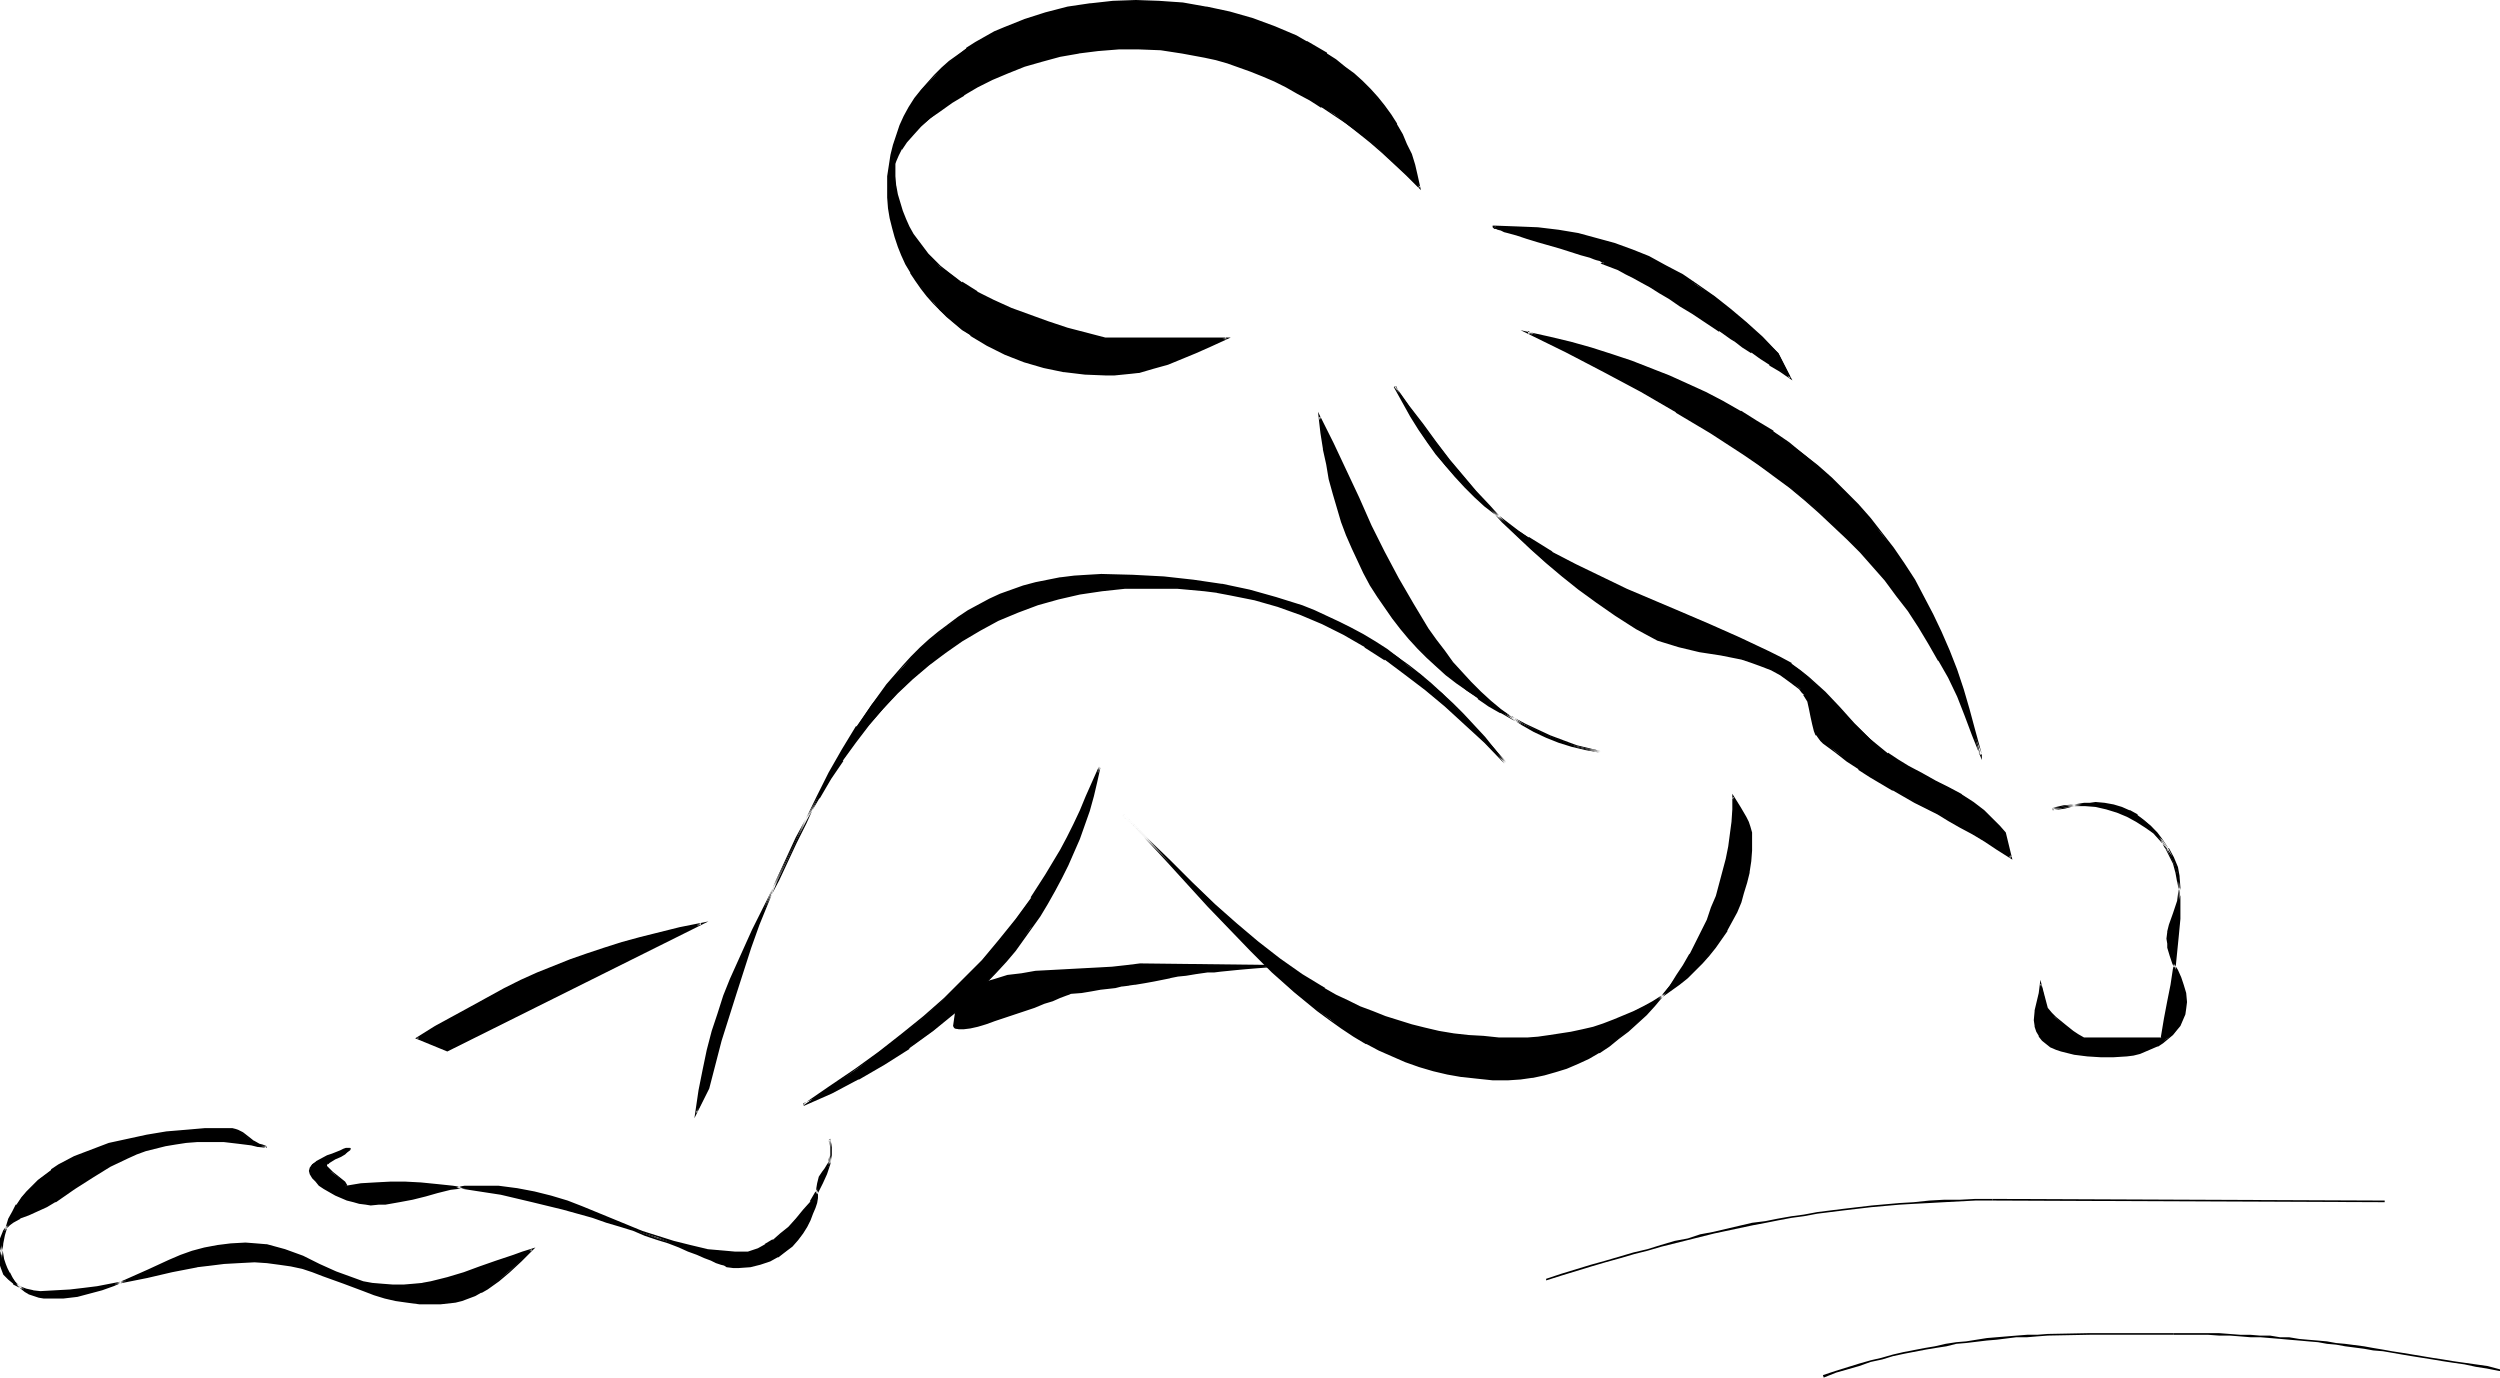 <?xml version="1.0" encoding="UTF-8" standalone="no"?>
<svg
   version="1.0"
   width="129.766mm"
   height="71.506mm"
   id="svg30"
   sodipodi:docname="T &amp; F - Long Jump 04.wmf"
   xmlns:inkscape="http://www.inkscape.org/namespaces/inkscape"
   xmlns:sodipodi="http://sodipodi.sourceforge.net/DTD/sodipodi-0.dtd"
   xmlns="http://www.w3.org/2000/svg"
   xmlns:svg="http://www.w3.org/2000/svg">
  <sodipodi:namedview
     id="namedview30"
     pagecolor="#ffffff"
     bordercolor="#000000"
     borderopacity="0.25"
     inkscape:showpageshadow="2"
     inkscape:pageopacity="0.0"
     inkscape:pagecheckerboard="0"
     inkscape:deskcolor="#d1d1d1"
     inkscape:document-units="mm" />
  <defs
     id="defs1">
    <pattern
       id="WMFhbasepattern"
       patternUnits="userSpaceOnUse"
       width="6"
       height="6"
       x="0"
       y="0" />
  </defs>
  <path
     style="fill:#000000;fill-opacity:1;fill-rule:evenodd;stroke:none"
     d="m 278.436,36.831 -2.424,-2.423 -2.424,-2.262 -2.424,-2.262 -2.262,-2.1 -2.424,-1.777 -2.424,-1.777 -2.262,-1.777 -2.424,-1.454 -2.424,-1.454 -2.262,-1.454 -2.424,-1.131 -2.262,-1.131 -2.262,-0.969 -2.262,-0.969 -2.424,-0.808 -2.262,-0.808 -2.262,-0.646 -2.101,-0.485 -4.525,-0.808 -4.202,-0.646 -4.202,-0.162 h -4.04 l -4.04,0.162 -3.878,0.646 -3.717,0.646 -3.555,0.969 -3.394,0.969 -3.232,1.292 -3.07,1.292 -2.747,1.454 -2.747,1.454 -2.424,1.615 -2.262,1.615 -1.939,1.615 -1.778,1.454 -1.616,1.615 -1.293,1.454 -0.97,1.454 -0.808,1.292 -0.485,1.131 v 0.485 0.485 1.938 l 0.162,1.938 0.323,1.615 0.485,1.777 0.485,1.615 0.646,1.615 0.646,1.454 0.808,1.454 0.97,1.292 0.97,1.292 1.131,1.292 1.131,1.131 1.131,1.292 1.454,0.969 2.747,2.1 3.07,1.938 3.232,1.615 3.394,1.615 3.555,1.454 3.717,1.131 3.717,1.292 7.595,1.938 h 23.755 l -3.07,1.454 -3.07,1.292 -2.747,1.131 -2.747,1.131 -2.747,0.808 -2.909,0.646 -1.454,0.323 -1.616,0.162 -1.616,0.162 h -1.778 l -4.04,-0.162 -4.04,-0.485 -4.04,-0.808 -3.717,-1.131 -3.717,-1.454 -3.555,-1.777 -3.394,-1.938 -1.616,-1.131 -2.909,-2.423 -1.454,-1.292 -1.131,-1.454 -1.293,-1.454 -1.131,-1.454 -1.131,-1.454 -0.97,-1.615 -0.97,-1.615 -0.808,-1.777 -0.646,-1.777 -0.646,-1.777 -0.485,-1.938 -0.485,-1.777 -0.162,-1.938 -0.323,-2.1 v -1.938 -2.262 l 0.323,-2.1 0.323,-2.1 0.485,-1.938 0.646,-1.938 0.646,-1.938 0.97,-1.777 0.808,-1.615 1.131,-1.777 1.131,-1.615 1.293,-1.454 1.454,-1.454 1.293,-1.454 1.616,-1.292 3.232,-2.585 1.778,-0.969 3.717,-2.1 1.939,-0.969 4.04,-1.615 4.202,-1.292 4.363,-1.131 4.363,-0.646 4.363,-0.485 4.525,-0.162 4.525,0.162 4.686,0.323 4.525,0.808 4.525,0.969 4.525,1.292 4.363,1.615 4.363,1.938 1.939,0.969 1.939,1.131 1.939,1.131 1.778,1.292 1.778,1.292 1.778,1.454 1.616,1.454 1.616,1.615 1.454,1.615 1.293,1.615 1.293,1.777 1.131,1.777 1.131,1.938 0.808,1.938 0.97,2.1 0.646,2.1 0.485,2.1 z"
     id="path1" />
  <path
     style="fill:#000000;fill-opacity:1;fill-rule:evenodd;stroke:none"
     d="m 278.275,36.831 0.323,-0.162 -2.424,-2.423 -2.424,-2.262 -2.424,-2.1 -2.262,-2.1 -2.424,-1.938 -2.424,-1.777 -2.424,-1.615 -2.262,-1.615 v -0.162 l -2.424,-1.292 -2.262,-1.454 h -0.162 l -2.262,-1.131 -2.424,-1.131 -2.262,-1.131 -2.262,-0.808 -2.262,-0.969 -2.262,-0.646 -2.262,-0.646 -2.262,-0.485 -4.363,-0.969 h -0.162 l -4.202,-0.485 -4.202,-0.323 h -4.04 l -4.04,0.323 -3.878,0.485 v 0 l -3.717,0.808 -3.555,0.969 -3.394,0.969 -3.232,1.292 -3.07,1.292 -2.909,1.454 -2.586,1.454 h -0.162 l -2.424,1.615 v 0 l -2.262,1.615 -1.939,1.615 -1.778,1.615 -1.616,1.454 -1.293,1.454 -0.97,1.454 v 0 l -0.808,1.292 -0.485,1.292 v 0.485 0.485 1.938 l 0.162,1.938 v 0 l 0.323,1.777 0.485,1.615 0.485,1.615 0.485,1.615 0.808,1.454 0.808,1.454 v 0.162 l 0.97,1.292 0.97,1.292 1.131,1.292 1.131,1.131 1.293,1.131 1.293,1.131 2.909,2.1 v 0 l 2.909,1.938 h 0.162 l 3.232,1.615 3.394,1.615 3.555,1.454 3.717,1.292 3.717,1.131 7.595,1.938 h 23.755 l -0.162,-0.323 -3.07,1.292 -2.909,1.292 -2.747,1.292 -2.747,0.969 -2.747,0.969 -2.909,0.646 v 0 l -1.454,0.323 -1.616,0.162 -1.616,0.162 h -1.778 l -4.04,-0.162 -4.04,-0.485 v 0 l -3.878,-0.808 -3.878,-1.131 -3.717,-1.454 -3.555,-1.777 h 0.162 l -3.394,-1.938 v 0 l -1.616,-1.131 -2.909,-2.423 -1.454,-1.292 -1.293,-1.292 -1.131,-1.615 -1.293,-1.454 -0.97,-1.454 v 0 l -0.97,-1.615 v 0 l -0.97,-1.615 -0.808,-1.777 -0.646,-1.615 -0.646,-1.938 -0.485,-1.777 -0.323,-1.938 v 0.162 l -0.323,-1.938 -0.162,-2.1 -0.162,-1.938 0.162,-2.262 0.162,-2.1 0.323,-2.1 v 0.162 l 0.485,-2.1 0.646,-1.938 0.646,-1.777 0.97,-1.777 0.808,-1.777 v 0 l 1.131,-1.615 v 0 l 1.131,-1.615 1.293,-1.615 1.293,-1.454 1.454,-1.292 1.616,-1.454 3.232,-2.423 v 0 l 1.778,-0.969 v 0 l 3.717,-2.1 1.939,-0.969 3.878,-1.615 4.202,-1.292 4.363,-1.131 4.363,-0.646 v 0 l 4.363,-0.485 4.525,-0.162 4.525,0.162 4.686,0.323 4.525,0.808 v 0 l 4.525,0.969 4.525,1.292 4.363,1.615 4.202,1.938 2.101,0.969 h -0.162 l 2.101,1.131 1.778,1.292 v -0.162 l 1.939,1.292 1.778,1.292 1.616,1.454 1.778,1.454 1.454,1.454 1.454,1.615 1.454,1.777 1.131,1.777 v 0 l 1.131,1.777 v 0 l 0.97,1.777 0.97,2.1 0.808,1.938 0.808,2.1 0.485,2.1 0.485,2.262 0.485,0.485 -0.646,-2.908 -0.485,-2.1 -0.646,-2.1 -0.97,-1.938 -0.808,-1.938 -1.131,-1.938 v -0.162 l -1.131,-1.777 v 0 l -1.293,-1.777 -1.293,-1.615 -1.454,-1.615 -1.616,-1.615 -1.616,-1.454 -1.778,-1.292 -1.778,-1.454 -1.778,-1.131 v -0.162 l -1.939,-1.131 -1.939,-1.131 h -0.162 l -1.939,-1.131 -4.202,-1.777 -4.363,-1.615 -4.525,-1.292 -4.525,-0.969 h -0.162 L 232.057,0.485 227.371,0.162 222.846,0 l -4.525,0.162 -4.363,0.485 h -0.162 l -4.363,0.646 -4.363,1.131 -4.04,1.292 -4.04,1.615 -1.939,0.808 -3.717,2.1 v 0 l -1.778,1.131 v 0.162 l -3.394,2.423 -1.454,1.292 -1.454,1.454 -1.293,1.454 -1.293,1.454 -1.293,1.615 v 0 l -1.131,1.777 v 0 l -0.97,1.777 -0.808,1.777 -0.646,1.938 -0.646,1.938 -0.485,1.938 v 0 l -0.323,2.1 -0.323,2.1 v 2.262 1.938 l 0.162,2.1 0.323,1.938 v 0 l 0.485,1.938 0.485,1.777 0.646,1.938 0.646,1.615 0.808,1.777 0.97,1.615 v 0.162 l 0.97,1.454 v 0 l 1.131,1.615 1.131,1.454 1.293,1.454 1.293,1.292 1.293,1.292 3.07,2.585 1.616,0.969 v 0.162 l 3.232,1.938 v 0 l 3.555,1.777 3.717,1.454 3.878,1.131 3.878,0.808 h 0.162 l 4.04,0.485 4.04,0.162 h 1.778 l 1.616,-0.162 1.616,-0.162 1.454,-0.162 h 0.162 l 2.747,-0.808 2.909,-0.808 2.747,-1.131 2.747,-1.131 2.909,-1.292 3.878,-1.777 h -24.563 v 0 l -7.434,-1.938 -3.878,-1.292 -3.555,-1.292 -3.555,-1.292 -3.555,-1.615 -3.232,-1.615 h 0.162 l -3.07,-1.938 v 0.162 l -2.747,-2.1 -1.454,-1.131 -1.131,-1.131 -1.293,-1.292 -0.97,-1.292 -0.97,-1.292 -0.97,-1.292 v 0 l -0.808,-1.454 -0.646,-1.454 -0.646,-1.615 -0.485,-1.615 -0.485,-1.615 -0.323,-1.777 v 0.162 l -0.162,-1.938 v -1.938 -0.485 l 0.162,-0.485 v 0 l 0.485,-1.131 0.646,-1.292 v 0.162 l 0.97,-1.454 1.293,-1.454 1.454,-1.615 1.778,-1.615 2.101,-1.454 2.262,-1.615 v 0 l 2.424,-1.454 h -0.162 l 2.747,-1.615 2.909,-1.454 3.07,-1.292 3.232,-1.292 3.394,-0.969 3.555,-0.969 3.717,-0.646 h -0.162 l 3.878,-0.485 4.04,-0.323 h 4.04 l 4.202,0.162 4.202,0.646 v 0 l 4.363,0.808 2.262,0.485 2.262,0.646 2.262,0.808 2.262,0.808 2.424,0.969 2.262,0.969 2.262,1.131 2.262,1.292 v 0 l 2.424,1.292 2.262,1.454 v -0.162 l 2.424,1.615 2.424,1.615 2.262,1.777 2.424,1.938 2.424,2.1 2.262,2.1 2.424,2.262 2.909,2.908 z"
     id="path2" />
  <path
     style="fill:#000000;fill-opacity:1;fill-rule:evenodd;stroke:none"
     d="m 258.883,81.74 0.323,3.231 0.485,3.069 0.646,3.069 0.646,2.908 0.646,2.908 0.808,2.746 0.808,2.746 0.97,2.585 1.131,2.585 1.131,2.423 1.131,2.423 1.293,2.262 1.454,2.262 1.454,2.262 1.454,2.1 1.616,1.938 1.616,1.938 1.778,1.938 1.778,1.777 1.778,1.777 1.939,1.615 2.101,1.615 1.939,1.615 2.262,1.454 2.101,1.292 2.262,1.454 2.262,1.131 2.424,1.292 5.01,2.262 5.01,1.938 4.848,1.131 -2.909,-0.485 -2.747,-0.646 -2.424,-0.808 -2.586,-1.131 -2.262,-0.969 -2.424,-1.292 -2.101,-1.454 -2.101,-1.454 -2.101,-1.615 -1.939,-1.777 -1.939,-1.938 -1.778,-1.938 -1.778,-2.1 -1.616,-2.1 -1.616,-2.1 -1.616,-2.423 -2.909,-4.685 -2.909,-5.008 -2.747,-5.169 -2.586,-5.331 -2.424,-5.331 -5.01,-10.662 z"
     id="path3" />
  <path
     style="fill:#000000;fill-opacity:1;fill-rule:evenodd;stroke:none"
     d="m 258.56,80.77 0.485,4.2 0.485,3.069 v 0.162 l 0.646,2.908 0.485,2.908 0.808,2.908 0.808,2.746 0.808,2.746 0.97,2.585 1.131,2.585 1.131,2.423 1.131,2.423 1.293,2.423 v 0 l 1.454,2.262 v 0 l 1.454,2.1 1.454,2.1 1.616,2.1 1.616,1.938 1.778,1.938 1.778,1.777 1.939,1.777 1.778,1.615 2.101,1.615 2.101,1.454 2.101,1.454 v 0.162 l 2.101,1.454 2.262,1.292 h 0.162 l 2.262,1.292 2.424,1.131 4.848,2.262 5.171,1.938 4.686,1.131 0.162,-0.323 -2.747,-0.485 -2.747,-0.646 -2.586,-0.969 -2.424,-0.969 -2.424,-1.131 -2.262,-1.131 v 0 l -2.101,-1.454 v 0.162 l -2.262,-1.615 -1.939,-1.615 -1.939,-1.777 -1.939,-1.938 -1.778,-1.938 -1.778,-1.938 -1.616,-2.262 -1.616,-2.1 -1.616,-2.262 v 0 l -2.909,-4.846 v 0 l -2.909,-5.008 -2.747,-5.169 -2.586,-5.169 -2.424,-5.492 -5.01,-10.662 -3.07,-6.139 0.162,1.131 2.424,5.169 5.171,10.662 2.424,5.492 2.586,5.169 2.747,5.169 2.909,5.008 v 0.162 l 2.909,4.685 v 0 l 1.616,2.262 1.616,2.262 1.778,2.1 1.616,2.1 1.939,1.938 1.778,1.938 1.939,1.615 2.101,1.777 2.101,1.454 v 0 l 2.262,1.454 v 0 l 2.262,1.292 2.424,1.131 2.424,0.969 2.586,0.808 2.747,0.646 2.747,0.485 0.162,-0.323 -4.686,-1.131 -5.171,-1.938 -4.848,-2.262 -2.424,-1.292 -2.424,-1.131 h 0.162 l -2.262,-1.454 -2.262,-1.292 v 0 l -2.101,-1.454 -1.939,-1.615 -2.101,-1.454 -1.939,-1.777 -1.939,-1.777 -1.778,-1.777 -1.616,-1.938 -1.616,-1.938 -1.616,-1.938 -1.454,-2.1 -1.616,-2.262 h 0.162 l -1.454,-2.1 v 0 l -1.293,-2.262 -1.131,-2.423 -1.131,-2.585 -0.97,-2.423 -0.97,-2.746 -0.97,-2.585 -0.808,-2.908 -0.646,-2.746 -0.646,-3.069 -0.485,-2.908 v 0 l -0.646,-3.069 -0.323,-3.231 -0.323,0.162 z"
     id="path4" />
  <path
     style="fill:#000000;fill-opacity:1;fill-rule:evenodd;stroke:none"
     d="m 295.243,149.587 -3.878,-3.877 -3.878,-3.715 -4.04,-3.554 -3.878,-3.231 -3.878,-3.069 -3.878,-2.746 -4.04,-2.585 -4.04,-2.423 -4.202,-2.1 -4.363,-1.777 -4.363,-1.615 -4.686,-1.292 -2.424,-0.485 -2.424,-0.485 -2.424,-0.485 -2.586,-0.323 -5.333,-0.485 h -2.586 l -2.909,-0.162 -4.686,0.162 -4.525,0.485 -4.363,0.646 -4.202,0.969 -4.04,1.131 -4.04,1.454 -3.717,1.615 -3.717,1.938 -3.394,2.1 -3.394,2.262 -3.232,2.585 -3.07,2.585 -3.07,2.908 -2.747,3.069 -2.747,3.069 -2.747,3.392 -2.424,3.554 -2.424,3.715 -2.262,3.715 -2.262,3.877 -2.101,4.039 -1.939,4.039 -1.939,4.2 -1.778,4.362 -1.778,4.362 -1.616,4.362 -1.454,4.523 -1.616,4.523 -2.747,9.369 -2.424,9.208 -2.262,4.846 0.485,-4.362 0.808,-4.039 0.808,-3.715 0.97,-3.715 1.131,-3.554 1.131,-3.392 1.293,-3.231 1.454,-3.231 2.909,-6.462 1.616,-3.231 1.616,-3.392 1.616,-3.392 1.778,-3.554 1.778,-3.715 1.778,-3.877 2.424,-4.846 2.424,-4.846 2.586,-4.685 2.747,-4.362 2.909,-4.362 3.07,-3.877 3.232,-3.715 1.616,-1.777 1.778,-1.777 1.778,-1.615 1.778,-1.454 1.778,-1.454 2.101,-1.454 1.939,-1.292 1.939,-1.131 2.101,-0.969 2.262,-1.131 2.101,-0.808 2.424,-0.808 2.262,-0.646 2.424,-0.485 2.586,-0.485 2.586,-0.323 2.586,-0.162 h 2.747 6.141 l 6.141,0.485 5.818,0.485 5.494,0.808 5.494,1.131 5.171,1.454 2.586,0.808 2.424,0.969 2.586,0.969 2.424,0.969 2.424,1.131 2.262,1.131 2.262,1.292 2.424,1.454 2.262,1.454 2.262,1.454 2.101,1.777 2.262,1.615 2.101,1.938 2.262,1.777 1.939,2.1 2.101,2.1 2.101,2.262 2.101,2.262 2.101,2.262 z"
     id="path5" />
  <path
     style="fill:#000000;fill-opacity:1;fill-rule:evenodd;stroke:none"
     d="m 295.081,149.748 0.323,-0.323 -4.04,-3.877 -3.878,-3.715 -3.878,-3.554 -3.878,-3.231 -3.878,-3.069 -3.878,-2.746 v 0 l -4.04,-2.585 h -0.162 l -4.04,-2.423 -4.202,-2.1 -4.202,-1.938 -4.525,-1.454 -4.686,-1.292 -2.262,-0.485 -2.586,-0.485 -2.424,-0.485 v 0 l -2.586,-0.323 -5.333,-0.485 h -2.586 l -2.909,-0.162 -4.686,0.162 -4.525,0.485 -4.363,0.646 h -0.162 l -4.202,0.969 -4.04,1.131 -3.878,1.454 -3.717,1.615 -3.717,1.938 v 0 l -3.555,2.1 v 0 l -3.394,2.262 -3.232,2.585 -3.07,2.585 -3.07,2.908 -2.747,3.069 -2.747,3.231 -2.747,3.392 -2.424,3.392 v 0 l -2.424,3.715 -2.262,3.715 v 0 l -2.262,4.039 -2.101,3.877 -1.939,4.2 -1.939,4.2 -1.778,4.2 -1.778,4.523 -1.616,4.362 -1.616,4.523 -1.454,4.523 -2.747,9.208 -2.424,9.369 -2.262,4.846 h 0.323 l 0.646,-4.362 v 0.162 l 0.646,-4.2 0.97,-3.715 0.97,-3.715 0.97,-3.554 1.293,-3.392 1.293,-3.231 1.293,-3.231 2.909,-6.462 1.616,-3.231 1.616,-3.231 1.778,-3.392 3.394,-7.269 1.939,-3.877 2.262,-5.008 2.586,-4.846 2.586,-4.523 v 0 l 2.747,-4.523 h -0.162 l 2.909,-4.2 3.07,-3.877 3.07,-3.877 1.778,-1.777 1.778,-1.615 1.616,-1.615 1.939,-1.615 1.778,-1.454 1.939,-1.292 v 0 l 1.939,-1.292 v 0 l 2.101,-1.131 2.101,-0.969 2.101,-0.969 2.262,-0.969 2.262,-0.808 2.424,-0.646 2.262,-0.485 2.586,-0.485 v 0 l 2.586,-0.323 2.586,-0.162 h 2.747 6.141 l 6.141,0.485 5.818,0.485 5.494,0.808 v 0 l 5.333,1.131 5.333,1.454 2.424,0.808 2.586,0.969 2.424,0.969 2.424,0.969 2.424,1.131 2.424,1.292 2.262,1.292 v 0 l 2.262,1.292 2.262,1.454 v 0 l 2.262,1.454 2.262,1.615 2.101,1.777 2.101,1.777 2.262,1.938 2.101,2.1 2.101,2.1 1.939,2.1 2.101,2.262 2.101,2.423 1.939,2.585 0.323,-0.323 -2.101,-2.423 -1.939,-2.423 -2.101,-2.262 -2.101,-2.262 -2.101,-2.1 -2.101,-1.938 -2.101,-1.938 -2.101,-1.777 -2.262,-1.777 -2.262,-1.615 -2.101,-1.615 v 0 l -2.262,-1.454 -2.424,-1.454 v 0 l -2.424,-1.292 -2.262,-1.131 -2.424,-1.131 -2.424,-1.131 -2.424,-0.969 -2.586,-0.808 -2.586,-0.808 -5.171,-1.454 -5.333,-1.131 h -0.162 l -5.494,-0.808 -5.818,-0.646 -6.141,-0.323 -6.141,-0.162 -2.747,0.162 -2.586,0.162 -2.586,0.323 h -0.162 l -2.424,0.485 -2.424,0.485 -2.424,0.646 -2.262,0.808 -2.262,0.808 -2.101,0.969 -2.101,1.131 -2.101,1.131 v 0 l -1.939,1.292 v 0 l -1.939,1.454 -1.939,1.454 -1.778,1.454 -1.778,1.615 -1.778,1.777 -1.616,1.777 -3.232,3.715 -2.909,4.039 -2.909,4.2 h -0.162 l -2.747,4.523 v 0 l -2.586,4.523 -2.424,4.846 -2.424,5.008 -1.778,3.877 -3.555,7.269 -1.616,3.392 -1.616,3.231 -1.616,3.231 -2.909,6.462 -1.454,3.231 -1.293,3.231 -1.131,3.554 -1.131,3.392 -0.97,3.715 -0.808,3.877 -0.808,4.039 v 0 l -0.808,5.492 2.909,-5.815 2.424,-9.369 2.909,-9.208 1.454,-4.523 1.454,-4.523 1.616,-4.523 1.778,-4.362 1.778,-4.362 1.939,-4.039 1.939,-4.2 2.101,-4.039 2.262,-3.877 v 0.162 l 2.262,-3.877 2.424,-3.554 h -0.162 l 2.586,-3.554 2.586,-3.392 2.747,-3.231 2.909,-3.069 2.909,-2.746 3.232,-2.746 3.232,-2.423 3.232,-2.262 v 0 l 3.555,-2.1 v 0 l 3.555,-1.938 3.878,-1.615 3.878,-1.454 4.04,-1.131 4.202,-0.969 v 0 l 4.363,-0.646 4.525,-0.485 h 4.686 2.909 2.586 l 5.333,0.485 2.586,0.323 h -0.162 l 2.586,0.485 2.424,0.485 2.424,0.485 4.525,1.292 4.525,1.615 4.202,1.777 4.202,2.1 4.202,2.423 h -0.162 l 4.04,2.585 v -0.162 l 3.878,2.908 4.04,3.069 3.878,3.231 3.878,3.554 3.878,3.554 3.878,4.039 0.323,-0.323 z"
     id="path6" />
  <path
     style="fill:#000000;fill-opacity:1;fill-rule:evenodd;stroke:none"
     d="m 215.736,150.394 -1.293,2.908 -1.131,2.908 -1.293,2.746 -1.293,2.746 -1.293,2.585 -1.293,2.585 -2.909,4.846 -2.909,4.523 -3.07,4.2 -3.232,4.2 -3.394,3.877 -3.555,3.715 -3.878,3.715 -3.878,3.554 -4.202,3.392 -4.525,3.392 -4.686,3.554 -5.01,3.392 -5.171,3.554 5.333,-2.585 5.333,-2.585 5.171,-2.908 4.848,-3.231 4.525,-3.231 4.363,-3.715 4.202,-3.715 3.878,-4.039 1.939,-2.262 1.778,-2.1 1.616,-2.262 1.616,-2.262 1.616,-2.262 1.454,-2.423 1.454,-2.423 1.293,-2.423 1.293,-2.585 1.131,-2.585 1.131,-2.746 0.97,-2.746 0.808,-2.746 0.808,-2.746 0.808,-2.908 z"
     id="path7" />
  <path
     style="fill:#000000;fill-opacity:1;fill-rule:evenodd;stroke:none"
     d="m 215.897,150.556 -0.323,-0.162 -1.293,2.908 -1.293,2.908 -1.131,2.746 -1.293,2.746 -1.293,2.585 -1.293,2.423 v 0 l -2.909,4.846 -2.909,4.523 h 0.162 l -3.07,4.2 -3.394,4.2 -3.232,3.877 -3.717,3.715 -3.717,3.715 -4.04,3.554 -4.202,3.392 -4.525,3.554 -4.686,3.392 -5.01,3.392 -5.171,3.554 0.162,0.323 5.494,-2.423 5.171,-2.746 h 0.162 l 5.01,-2.908 4.848,-3.069 v -0.162 l 4.686,-3.392 4.363,-3.554 4.202,-3.877 3.878,-4.039 1.939,-2.1 1.778,-2.1 1.616,-2.262 1.616,-2.262 v 0 l 1.616,-2.262 1.454,-2.423 v 0 l 1.454,-2.585 1.293,-2.423 1.293,-2.585 1.131,-2.585 1.131,-2.585 0.97,-2.746 0.97,-2.746 0.808,-2.908 0.646,-2.746 0.646,-2.908 -0.323,-0.162 -0.646,2.908 -0.808,2.908 -0.808,2.746 -0.808,2.746 -0.97,2.746 -1.131,2.585 -1.131,2.585 -1.293,2.585 -1.293,2.585 -1.454,2.423 v -0.162 l -1.454,2.423 -1.616,2.423 h 0.162 l -1.778,2.262 -1.616,2.1 -1.778,2.262 -1.778,2.1 -4.04,4.039 -4.04,3.715 -4.525,3.715 -4.525,3.392 v -0.162 l -4.848,3.231 -5.171,2.908 h 0.162 l -5.333,2.585 -5.494,2.423 0.162,0.323 5.333,-3.392 4.848,-3.554 4.848,-3.392 4.363,-3.392 4.363,-3.554 3.878,-3.554 3.878,-3.554 3.555,-3.715 3.394,-4.039 3.232,-4.039 3.07,-4.362 v 0 l 2.909,-4.523 2.909,-4.846 v 0 l 1.293,-2.585 1.293,-2.585 1.293,-2.585 1.293,-2.746 1.131,-2.908 1.293,-2.908 -0.323,-0.162 z"
     id="path8" />
  <path
     style="fill:#000000;fill-opacity:1;fill-rule:evenodd;stroke:none"
     d="m 220.422,159.925 4.202,4.362 4.202,4.362 8.242,9.046 4.04,4.362 4.363,4.362 4.202,4.2 4.363,4.039 4.525,3.554 2.424,1.777 2.262,1.615 2.424,1.615 2.424,1.454 2.586,1.292 2.586,1.131 2.424,1.131 2.747,0.969 2.747,0.808 2.747,0.646 2.909,0.485 2.909,0.323 3.07,0.162 h 3.07 2.424 l 2.262,-0.323 2.424,-0.485 2.101,-0.646 2.262,-0.808 2.101,-0.808 2.101,-0.969 2.101,-1.292 1.939,-1.131 1.939,-1.454 1.778,-1.454 1.778,-1.454 1.778,-1.777 1.616,-1.777 1.616,-1.938 1.454,-1.938 1.454,-1.938 1.293,-2.1 1.293,-2.1 1.293,-2.262 0.97,-2.262 1.131,-2.262 0.97,-2.262 0.808,-2.423 0.646,-2.262 0.808,-2.585 0.485,-2.262 0.485,-2.585 0.323,-2.423 0.323,-2.423 0.162,-2.423 v -2.423 l 1.293,2.1 1.131,1.777 0.485,0.969 0.323,1.131 0.323,1.131 v 1.131 2.262 l -0.162,2.1 -0.323,2.1 -0.485,2.1 -0.646,1.938 -0.646,1.938 -0.808,1.938 -0.808,1.777 -0.97,1.777 -1.131,1.615 -1.131,1.615 -1.293,1.615 -1.293,1.615 -2.909,2.746 -1.616,1.292 -3.394,2.423 -1.778,1.131 -1.778,0.969 -1.939,0.969 -1.778,0.969 -2.101,0.646 -1.939,0.808 -2.101,0.646 -2.101,0.485 -2.101,0.485 -2.262,0.485 -2.101,0.162 -2.262,0.323 -2.101,0.162 h -2.262 -3.232 l -3.07,-0.162 -2.909,-0.323 -2.909,-0.323 -2.909,-0.485 -2.747,-0.646 -2.747,-0.646 -2.586,-0.646 -2.586,-0.969 -2.424,-0.808 -2.424,-1.131 -2.424,-1.131 -2.262,-1.131 -2.262,-1.292 -4.525,-2.746 -4.363,-3.069 -4.202,-3.392 -4.363,-3.554 -4.202,-3.877 -4.202,-4.039 -4.525,-4.362 -4.525,-4.362 z"
     id="path9" />
  <path
     style="fill:#000000;fill-opacity:1;fill-rule:evenodd;stroke:none"
     d="m 220.584,159.764 -0.323,0.323 4.202,4.2 4.202,4.523 8.242,9.046 4.202,4.362 4.202,4.362 4.202,4.2 4.363,3.877 4.525,3.715 2.424,1.777 2.262,1.615 v 0 l 2.424,1.615 2.424,1.454 h 0.162 l 2.424,1.292 2.586,1.131 2.586,1.131 2.747,0.969 2.747,0.808 2.747,0.646 2.747,0.485 h 0.162 l 2.909,0.323 3.07,0.323 h 3.07 l 2.424,-0.162 2.262,-0.323 h 0.162 l 2.262,-0.485 2.262,-0.646 2.101,-0.646 2.262,-0.969 2.101,-0.969 1.939,-1.131 h 0.162 l 1.939,-1.292 v 0 l 1.778,-1.454 1.939,-1.454 1.778,-1.615 1.778,-1.615 1.616,-1.777 1.616,-1.938 1.454,-1.938 1.454,-1.938 v 0 l 1.454,-2.1 1.293,-2.1 v -0.162 l 1.131,-2.1 1.131,-2.262 0.97,-2.262 0.97,-2.423 0.808,-2.262 0.808,-2.423 0.646,-2.423 0.485,-2.423 0.485,-2.423 v -0.162 l 0.323,-2.423 0.323,-2.423 0.162,-2.423 v -2.423 l -0.323,0.162 1.293,1.938 1.131,1.938 v 0 l 0.485,0.808 0.323,1.131 0.323,1.131 v 0 1.131 2.262 l -0.323,2.1 -0.323,2.1 v 0 l -0.485,1.938 -0.485,2.1 -0.646,1.938 -0.808,1.777 -0.808,1.777 -0.97,1.777 v 0 l -1.131,1.777 v 0 l -1.131,1.615 -1.131,1.454 -1.454,1.615 -2.909,2.746 -1.616,1.292 -3.232,2.423 v 0 l -1.778,1.131 v 0 l -1.778,0.969 -1.939,0.969 -1.939,0.808 -1.939,0.808 -2.101,0.808 -1.939,0.646 -2.101,0.485 -2.262,0.485 -2.101,0.323 v 0 l -2.101,0.323 -2.262,0.323 -2.101,0.162 h -2.262 -3.232 l -3.07,-0.323 -2.909,-0.162 -2.909,-0.323 v 0 l -2.909,-0.485 -2.747,-0.646 -2.586,-0.646 -2.586,-0.808 -2.586,-0.808 -2.424,-0.969 -2.586,-0.969 -2.262,-1.131 -2.424,-1.131 -2.262,-1.292 h 0.162 l -4.525,-2.746 v 0 l -4.363,-3.069 -4.363,-3.392 -4.202,-3.554 -4.202,-3.715 -4.363,-4.2 -4.363,-4.362 -4.525,-4.362 -4.525,-4.685 -0.323,0.323 4.686,4.685 4.363,4.362 4.525,4.362 4.202,4.039 4.363,3.877 4.202,3.554 4.202,3.392 4.363,3.069 v 0 l 4.525,2.746 v 0 l 2.262,1.292 2.424,1.131 2.424,1.131 2.424,1.131 2.424,0.808 2.586,0.969 2.586,0.646 2.747,0.646 2.747,0.646 2.747,0.485 h 0.162 l 2.909,0.323 2.909,0.323 3.07,0.162 h 3.232 2.262 l 2.101,-0.162 2.262,-0.162 2.101,-0.323 h 0.162 l 2.101,-0.485 2.101,-0.485 2.101,-0.485 2.101,-0.646 1.939,-0.646 2.101,-0.808 1.939,-0.969 1.778,-0.969 1.939,-0.969 v 0 l 1.778,-1.131 v 0 l 3.394,-2.423 1.616,-1.292 2.909,-2.908 1.293,-1.454 1.293,-1.615 1.131,-1.615 v 0 l 1.131,-1.615 v -0.162 l 0.97,-1.777 0.97,-1.777 0.808,-1.938 0.485,-1.777 0.646,-2.1 0.485,-1.938 v -0.162 l 0.323,-2.1 0.162,-2.1 v -2.262 -1.131 -0.162 l -0.323,-1.131 -0.323,-0.969 -0.485,-0.969 v 0 l -1.131,-1.938 -1.616,-2.585 v 3.069 l -0.162,2.423 -0.323,2.423 -0.323,2.423 v 0 l -0.485,2.423 -0.646,2.423 -0.646,2.423 -0.646,2.423 -0.97,2.262 -0.808,2.423 -1.131,2.262 -1.131,2.262 -1.131,2.262 v -0.162 l -1.293,2.262 -1.293,1.938 v 0 l -1.293,2.1 -1.616,1.938 -1.616,1.777 -1.616,1.777 -1.616,1.777 -1.778,1.454 -1.939,1.615 -1.939,1.292 v 0 l -1.939,1.131 v 0 l -1.939,1.131 -2.101,1.131 -2.101,0.808 -2.262,0.808 -2.262,0.646 -2.262,0.485 v 0 l -2.262,0.323 h -2.424 -3.07 l -3.07,-0.162 -2.909,-0.323 v 0 l -2.747,-0.485 -2.909,-0.646 -2.586,-0.808 -2.747,-0.969 -2.586,-1.131 -2.586,-1.131 -2.586,-1.292 h 0.162 l -2.424,-1.454 -2.424,-1.615 v 0 l -2.424,-1.454 -2.262,-1.777 -4.525,-3.715 -4.363,-4.039 -4.363,-4.2 -4.202,-4.362 -4.202,-4.362 -8.242,-9.046 -4.04,-4.362 -4.202,-4.362 -0.323,0.323 z"
     id="path10" />
  <path
     style="fill:#000000;fill-opacity:1;fill-rule:evenodd;stroke:none"
     d="m 162.731,223.572 0.162,1.292 v 0.969 0.808 l -0.162,0.808 v 0.646 l -0.323,0.485 -0.485,0.808 -0.485,0.646 -0.646,0.969 -0.162,0.485 -0.162,0.808 -0.162,0.808 v 1.131 0.646 l -0.323,0.969 -0.162,1.131 -0.485,1.131 -0.485,1.292 -0.646,1.292 -0.808,1.292 -0.97,1.292 -1.131,1.131 -1.293,1.131 -1.454,0.969 -1.616,0.808 -1.778,0.646 -1.939,0.323 -2.262,0.323 h -1.131 l -1.293,-0.162 -0.162,-0.162 -0.323,-0.162 -0.646,-0.162 -0.808,-0.485 -1.131,-0.485 -1.293,-0.485 -1.454,-0.485 -1.778,-0.808 -1.778,-0.646 -1.939,-0.808 -2.262,-0.808 -2.262,-0.808 -2.424,-0.808 -2.586,-0.808 -2.747,-0.808 -2.747,-0.969 -5.656,-1.615 -6.141,-1.615 -6.141,-1.292 -6.302,-0.969 -3.07,-0.485 -3.07,-0.323 -3.232,-0.323 -3.07,-0.162 h -2.909 l -3.07,0.162 -2.747,0.162 -2.909,0.485 -0.323,-0.808 -0.646,-0.646 -1.778,-1.292 -0.646,-0.646 -0.485,-0.485 -0.162,-0.162 0.162,-0.323 0.162,-0.162 0.323,-0.323 1.293,-0.646 0.97,-0.485 0.808,-0.485 0.646,-0.323 0.323,-0.323 0.162,-0.323 h -0.162 -0.162 -0.485 l -0.485,0.162 -0.646,0.323 -0.808,0.323 -0.808,0.323 -0.97,0.485 -2.101,0.969 -0.808,0.485 -0.323,0.646 -0.162,0.646 0.323,0.646 0.323,0.646 0.646,0.808 0.646,0.646 0.97,0.646 0.97,0.646 1.131,0.646 2.424,0.969 1.131,0.323 1.131,0.323 1.293,0.162 0.97,0.162 1.616,-0.162 h 1.293 l 2.747,-0.485 2.586,-0.485 2.424,-0.646 2.424,-0.808 2.586,-0.485 2.747,-0.485 h 1.293 1.616 1.939 1.778 l 3.717,0.485 3.394,0.646 3.232,0.808 3.07,0.969 3.07,1.131 11.797,4.846 2.909,1.131 3.07,0.969 3.232,0.808 3.394,0.646 3.717,0.323 1.778,0.162 h 1.939 0.646 l 0.646,-0.162 1.454,-0.485 1.293,-0.808 1.616,-0.969 1.454,-1.131 1.616,-1.454 1.454,-1.615 1.454,-1.615 1.293,-1.615 1.293,-1.938 0.97,-1.777 0.808,-1.938 0.646,-1.777 0.323,-1.777 v -1.615 l -0.162,-0.808 z"
     id="path11" />
  <path
     style="fill:#000000;fill-opacity:1;fill-rule:evenodd;stroke:none"
     d="m 162.893,223.411 -0.323,0.162 0.162,1.292 v 0.969 0.808 l -0.162,0.808 v 0 0.485 l -0.323,0.485 v 0 l -0.485,0.808 v 0 l -0.485,0.646 v 0 l -0.646,0.969 v 0 l -0.162,0.646 -0.162,0.646 -0.162,0.969 v 1.131 l -0.162,0.646 v 0 l -0.162,0.969 -0.162,0.969 -0.485,1.292 -0.485,1.131 -0.646,1.292 v 0 l -0.808,1.292 v 0 l -0.97,1.292 -1.131,1.131 -1.293,1.131 -1.454,0.969 h 0.162 l -1.616,0.808 -1.939,0.646 -1.939,0.323 h 0.162 l -2.262,0.162 h -1.131 -1.293 0.162 l -0.646,-0.323 -0.646,-0.162 -0.808,-0.485 -0.97,-0.485 -1.293,-0.485 -1.616,-0.646 -1.616,-0.646 -1.939,-0.646 -1.939,-0.808 -2.101,-0.808 -2.424,-0.808 -2.424,-0.808 -2.586,-0.808 -2.586,-0.969 -2.747,-0.808 -5.818,-1.615 -5.979,-1.615 -6.302,-1.292 v 0 l -6.302,-0.969 -3.07,-0.485 -3.07,-0.323 -3.232,-0.323 -3.07,-0.162 h -2.909 l -3.07,0.162 -2.747,0.162 -2.909,0.485 h 0.323 l -0.485,-0.808 -0.808,-0.646 -1.616,-1.292 -0.646,-0.646 -0.485,-0.485 -0.162,-0.162 0.162,0.162 v -0.323 0.162 l 0.162,-0.323 v 0.162 l 0.323,-0.162 h -0.162 l 1.293,-0.808 1.131,-0.485 v 0 l 0.808,-0.485 v 0 l 0.485,-0.485 0.485,-0.323 0.162,-0.323 -0.162,-0.162 h -0.323 -0.485 v 0 l -0.485,0.162 -0.646,0.323 -0.808,0.323 -0.808,0.323 -0.97,0.323 -2.101,1.131 -0.162,0.162 -0.646,0.485 -0.485,0.646 -0.162,0.646 0.162,0.646 0.485,0.808 0.646,0.646 0.646,0.808 0.97,0.646 v 0 l 1.131,0.646 v 0 l 1.131,0.646 2.262,0.969 1.293,0.323 1.131,0.323 v 0 l 1.293,0.162 0.97,0.162 1.616,-0.162 h 1.293 l 2.747,-0.485 v 0 l 2.586,-0.485 2.586,-0.646 2.262,-0.646 2.586,-0.646 v 0 l 2.747,-0.323 1.293,-0.162 h 1.616 1.939 l 1.778,0.162 3.717,0.323 h -0.162 l 3.394,0.646 3.232,0.808 3.232,0.969 2.909,1.131 11.797,4.846 3.07,1.131 3.07,0.969 3.232,0.808 3.394,0.646 v 0 l 3.717,0.323 1.778,0.162 h 1.939 0.646 v 0 l 0.646,-0.162 1.454,-0.485 1.454,-0.646 v 0 l 1.454,-1.131 v 0 l 1.616,-1.292 1.616,-1.292 1.454,-1.615 1.454,-1.615 1.293,-1.777 v 0 l 1.293,-1.777 v 0 l 0.97,-1.938 0.808,-1.777 0.646,-1.938 0.323,-1.777 v -1.615 l -0.162,-0.808 v 0 l -0.162,-0.808 -0.323,0.162 0.162,0.808 v -0.162 0.808 1.615 0 l -0.162,1.777 -0.646,1.777 -0.808,1.777 -1.131,1.938 v -0.162 l -1.131,1.938 h 0.162 l -1.454,1.615 -1.454,1.777 -1.454,1.615 -1.616,1.292 -1.454,1.292 v -0.162 l -1.616,0.969 h 0.162 l -1.454,0.808 -1.454,0.485 -0.485,0.162 v 0 h -0.646 -1.939 l -1.778,-0.162 -3.717,-0.323 h 0.162 l -3.394,-0.808 -3.232,-0.808 -3.07,-0.969 -3.07,-0.969 -11.797,-4.846 -2.909,-1.131 -3.232,-0.969 -3.232,-0.808 -3.394,-0.646 v 0 l -3.717,-0.485 h -1.778 -1.939 -1.616 -1.293 l -2.747,0.485 h -0.162 l -2.424,0.485 -2.424,0.808 -2.424,0.646 -2.586,0.485 v 0 l -2.747,0.485 h -1.293 l -1.616,0.162 -0.97,-0.162 -1.293,-0.162 h 0.162 l -1.131,-0.323 -1.293,-0.323 -2.262,-1.131 -1.131,-0.485 v 0 l -0.97,-0.646 v 0 l -0.97,-0.646 -0.808,-0.646 -0.485,-0.808 v 0.162 l -0.323,-0.808 -0.162,-0.485 v 0 -0.485 0 l 0.485,-0.646 h -0.162 l 0.808,-0.485 -0.162,0.162 2.101,-1.131 0.97,-0.485 0.97,-0.323 0.808,-0.323 0.485,-0.323 h 0.646 -0.162 l 0.485,-0.162 h 0.162 -0.162 0.162 v -0.162 l -0.162,0.162 -0.323,0.323 -0.646,0.323 v 0 l -0.808,0.485 h 0.162 l -1.131,0.485 -1.293,0.646 v 0 l -0.323,0.323 -0.162,0.323 -0.162,0.323 0.162,0.162 0.485,0.646 0.808,0.485 1.616,1.292 0.646,0.808 v -0.162 l 0.485,0.969 2.909,-0.323 2.747,-0.323 h 3.07 2.909 3.07 l 3.232,0.323 3.07,0.323 3.07,0.485 6.302,0.969 v 0 l 6.141,1.454 5.979,1.454 5.818,1.615 2.747,0.969 2.747,0.808 2.586,0.808 2.262,0.969 2.424,0.808 2.101,0.646 2.101,0.808 1.778,0.808 1.778,0.646 1.454,0.646 1.293,0.485 0.97,0.485 0.97,0.323 0.646,0.162 0.485,0.323 1.293,0.162 h 1.131 l 2.262,-0.162 v 0 l 1.939,-0.485 1.939,-0.646 1.454,-0.808 h 0.162 l 1.454,-1.131 1.293,-0.969 1.131,-1.292 0.97,-1.292 v 0 l 0.808,-1.292 v 0 l 0.646,-1.292 0.485,-1.292 0.485,-1.131 0.323,-0.969 0.162,-0.969 v -0.162 -0.646 -1.131 l 0.162,-0.808 v 0 l 0.162,-0.646 0.162,-0.646 v 0 l 0.646,-0.808 h -0.162 l 0.646,-0.646 v 0 l 0.485,-0.808 v -0.162 l 0.323,-0.485 0.162,-0.646 v 0 -0.808 -0.808 -0.969 l -0.162,-1.292 h -0.323 z"
     id="path12" />
  <path
     style="fill:#000000;fill-opacity:1;fill-rule:evenodd;stroke:none"
     d="m 273.75,75.924 1.454,2.908 1.616,2.746 1.616,2.746 1.616,2.423 1.778,2.423 1.778,2.262 1.939,2.1 1.939,1.938 1.939,1.938 1.939,1.777 2.101,1.777 2.101,1.615 2.101,1.454 2.262,1.454 4.525,2.908 4.686,2.423 4.848,2.585 5.171,2.262 5.333,2.262 5.333,2.262 5.656,2.423 5.818,2.585 5.818,2.746 2.101,1.131 2.101,1.131 1.778,1.292 1.778,1.454 1.454,1.454 1.616,1.454 2.909,3.069 2.909,3.069 3.07,2.908 1.616,1.615 1.778,1.292 1.939,1.292 2.101,1.292 2.909,1.454 2.586,1.454 2.586,1.292 2.424,1.292 2.262,1.615 2.101,1.615 2.101,1.938 1.131,1.131 0.97,1.292 1.131,4.685 -2.586,-1.615 -2.586,-1.615 -2.424,-1.454 -2.262,-1.292 -2.262,-1.292 -2.262,-1.292 -4.363,-2.262 -4.363,-2.423 -4.363,-2.585 -2.262,-1.454 -2.262,-1.615 -2.262,-1.777 -2.424,-1.777 -0.646,-0.485 -0.323,-0.485 -0.485,-0.646 -0.162,-0.646 -0.485,-1.292 -0.323,-1.454 -0.323,-1.615 -0.323,-1.454 -0.646,-1.292 -0.485,-0.646 -0.485,-0.646 -1.939,-1.454 -1.939,-1.292 -1.778,-0.969 -1.939,-0.808 -1.939,-0.646 -1.939,-0.646 -4.04,-0.808 -4.04,-0.646 -4.202,-0.969 -2.101,-0.646 -1.939,-0.808 -2.101,-0.969 -2.101,-1.131 -4.04,-2.585 -3.717,-2.585 -3.555,-2.585 -3.232,-2.585 -3.232,-2.585 -2.909,-2.585 -2.909,-2.746 -2.747,-2.746 -2.586,-2.908 -2.586,-2.908 -2.586,-3.069 -2.586,-3.069 -2.586,-3.392 -2.747,-3.554 -2.586,-3.554 z"
     id="path13" />
  <path
     style="fill:#000000;fill-opacity:1;fill-rule:evenodd;stroke:none"
     d="m 273.75,75.763 -0.323,0.162 1.616,2.908 1.616,2.908 v 0 l 1.616,2.585 v 0 l 1.778,2.585 1.616,2.262 1.939,2.262 1.778,2.1 1.939,2.1 1.939,1.938 1.939,1.777 2.101,1.615 2.101,1.777 2.101,1.454 2.262,1.454 v 0.162 l 4.525,2.746 v 0 l 4.848,2.585 4.848,2.423 5.171,2.262 5.171,2.423 5.494,2.262 5.656,2.262 5.656,2.585 5.979,2.746 2.101,1.131 v 0 l 1.939,1.292 v -0.162 l 1.939,1.292 1.616,1.292 1.616,1.615 1.454,1.454 2.909,2.908 2.909,3.231 3.07,2.908 1.616,1.454 1.778,1.454 v 0 l 2.101,1.292 2.101,1.292 v 0 l 2.747,1.454 2.747,1.454 2.424,1.292 2.424,1.454 v -0.162 l 2.262,1.615 2.101,1.615 2.101,1.938 1.131,1.131 0.97,1.131 h -0.162 l 1.293,4.846 0.323,-0.323 -2.586,-1.615 -2.586,-1.615 -2.424,-1.454 v 0 l -2.424,-1.292 -2.262,-1.292 -2.262,-1.292 -4.363,-2.262 -4.363,-2.423 h 0.162 l -4.363,-2.746 -2.262,-1.454 v 0.162 l -2.262,-1.615 -2.424,-1.615 -2.262,-1.938 -0.646,-0.485 -0.485,-0.485 -0.323,-0.646 0.162,0.162 -0.323,-0.646 -0.485,-1.454 v 0.162 l -0.323,-1.454 v -0.162 l -0.162,-1.454 -0.485,-1.454 -0.646,-1.454 h -0.162 l -0.323,-0.646 -0.646,-0.485 -1.778,-1.615 v 0 l -1.939,-1.292 v 0 l -1.939,-0.969 -1.939,-0.808 -1.939,-0.646 -1.939,-0.646 -3.878,-0.808 -4.202,-0.646 -4.04,-0.969 -2.101,-0.646 -2.101,-0.808 -2.101,-0.969 v 0 l -2.101,-1.131 -3.878,-2.585 v 0 l -3.717,-2.585 -3.555,-2.585 -3.394,-2.585 -3.07,-2.585 -2.909,-2.585 -2.909,-2.746 -2.747,-2.746 -2.586,-2.908 -2.747,-2.908 -2.586,-3.069 -2.586,-3.069 -2.586,-3.392 -2.586,-3.554 -2.747,-3.554 -2.747,-3.877 -0.162,0.162 2.747,3.877 2.747,3.715 2.586,3.392 2.586,3.392 2.586,3.231 2.586,3.069 2.586,2.908 2.586,2.908 2.909,2.746 2.747,2.585 3.07,2.746 3.07,2.585 3.232,2.585 3.555,2.585 3.717,2.585 v 0 l 4.04,2.585 2.101,1.131 v 0 l 2.101,1.131 2.101,0.646 2.101,0.646 4.04,0.969 4.202,0.646 4.04,0.808 1.939,0.646 1.778,0.646 2.101,0.808 1.778,0.969 v 0 l 1.778,1.292 v 0 l 1.939,1.454 0.485,0.646 0.485,0.485 h -0.162 l 0.808,1.292 0.323,1.454 0.323,1.615 v 0 l 0.323,1.454 v 0 l 0.323,1.292 0.323,0.808 h 0.162 l 0.323,0.485 0.485,0.646 0.485,0.485 2.424,1.777 2.262,1.777 2.262,1.454 v 0.162 l 2.262,1.454 4.363,2.585 h 0.162 l 4.202,2.423 4.525,2.262 2.101,1.292 2.262,1.292 2.424,1.292 v 0 l 2.424,1.454 2.424,1.615 3.07,1.938 -1.293,-5.331 -1.131,-1.292 -0.97,-0.969 -2.101,-2.1 -2.101,-1.615 -2.262,-1.454 -0.162,-0.162 -2.424,-1.292 -2.586,-1.292 -2.586,-1.454 -2.747,-1.454 v 0 l -2.101,-1.292 -1.939,-1.292 v 0.162 l -1.778,-1.454 -1.778,-1.454 -3.07,-3.069 -2.747,-3.069 -2.909,-3.069 -1.616,-1.454 -1.616,-1.454 -1.616,-1.292 -1.778,-1.292 v -0.162 l -2.101,-1.131 v 0 l -2.262,-1.131 -5.818,-2.746 -5.818,-2.585 -5.656,-2.423 -5.333,-2.262 -5.333,-2.262 -5.01,-2.423 -5.01,-2.423 -4.686,-2.423 h 0.162 l -4.686,-2.908 v 0.162 l -2.101,-1.454 -2.101,-1.615 -2.101,-1.615 -2.101,-1.777 -1.939,-1.777 -2.101,-1.938 -1.778,-1.938 -1.939,-2.1 -1.778,-2.262 -1.778,-2.423 -1.616,-2.423 v 0 l -1.616,-2.585 v 0 l -1.616,-2.746 -1.454,-3.069 -0.323,0.162 z"
     id="path14" />
  <path
     style="fill:#000000;fill-opacity:1;fill-rule:evenodd;stroke:none"
     d="m 299.768,65.262 4.202,0.969 4.202,0.969 4.04,1.131 3.878,1.292 4.04,1.292 3.717,1.454 3.717,1.454 3.555,1.615 3.555,1.615 3.394,1.777 3.394,1.938 3.232,1.938 3.07,1.938 3.07,2.262 2.909,2.1 2.909,2.423 2.586,2.423 2.747,2.585 2.424,2.585 2.424,2.746 2.262,2.908 2.262,2.908 2.101,3.069 1.939,3.231 1.939,3.231 1.778,3.392 1.616,3.554 1.616,3.554 1.454,3.715 1.293,3.877 1.131,4.039 1.131,4.039 1.131,4.685 v 0.162 l -1.293,-4.039 -1.454,-3.877 -1.616,-3.715 -1.778,-3.554 -1.778,-3.392 -2.101,-3.392 -1.939,-3.231 -2.101,-3.231 -2.262,-2.908 -2.262,-2.908 -2.424,-2.908 -2.424,-2.746 -2.586,-2.585 -2.747,-2.585 -2.747,-2.585 -2.909,-2.423 -2.747,-2.262 -3.07,-2.423 -3.07,-2.1 -3.07,-2.262 -6.464,-4.2 -6.787,-4.039 -6.949,-4.039 -7.11,-3.877 -7.434,-3.877 z"
     id="path15" />
  <path
     style="fill:#000000;fill-opacity:1;fill-rule:evenodd;stroke:none"
     d="m 299.768,64.939 v 0.485 l 4.202,0.969 4.202,0.969 4.04,1.292 3.878,1.131 3.878,1.292 3.717,1.454 3.878,1.454 3.555,1.615 3.555,1.615 3.232,1.777 3.394,1.938 v 0 l 3.232,1.938 3.07,1.938 v 0 l 3.07,2.1 2.909,2.262 2.909,2.262 2.586,2.585 2.747,2.585 2.424,2.585 2.424,2.746 2.424,2.746 2.101,3.069 2.101,3.069 v 0 l 1.939,3.069 v 0 l 1.939,3.392 1.778,3.231 1.616,3.554 1.616,3.554 1.454,3.877 1.293,3.715 1.131,4.039 1.131,4.2 1.131,4.685 v -0.162 0.162 l 0.485,-0.162 -1.454,-3.877 -1.454,-3.877 -1.616,-3.715 -1.778,-3.554 -1.778,-3.554 v 0 l -1.939,-3.392 -2.101,-3.231 v 0 l -2.101,-3.069 -2.262,-3.069 -2.262,-2.908 -2.424,-2.908 -2.586,-2.746 -2.586,-2.585 -2.586,-2.585 -2.747,-2.423 -2.909,-2.423 -2.909,-2.423 -2.909,-2.423 -3.07,-2.1 -3.232,-2.262 v 0 l -6.464,-4.2 -6.626,-4.039 h -0.162 l -6.949,-4.039 -7.11,-3.877 -7.434,-3.877 -7.595,-3.877 -1.454,-0.162 8.888,4.362 7.434,3.877 7.272,3.877 6.949,4.039 h -0.162 l 6.787,4.039 6.464,4.2 v 0 l 3.07,2.1 3.07,2.262 3.07,2.262 2.909,2.423 2.747,2.423 2.747,2.585 2.747,2.585 2.586,2.585 2.424,2.746 2.424,2.746 2.262,3.069 2.262,2.908 2.101,3.231 v 0 l 1.939,3.231 1.939,3.392 v -0.162 l 1.939,3.392 1.778,3.715 1.454,3.715 1.454,3.877 1.939,4.846 v -1.131 l -1.293,-4.685 -1.131,-4.2 -1.131,-3.877 -1.293,-3.877 -1.454,-3.715 -1.616,-3.715 -1.616,-3.392 -1.778,-3.392 -1.778,-3.392 v 0 l -2.101,-3.231 v 0 l -2.101,-3.069 -2.262,-2.908 -2.262,-2.908 -2.424,-2.746 -2.586,-2.585 -2.586,-2.585 -2.747,-2.423 -2.909,-2.262 -2.747,-2.262 -3.07,-2.1 v -0.162 l -3.232,-1.938 -3.07,-1.938 h -0.162 l -3.394,-1.938 -3.394,-1.777 -3.555,-1.615 -3.555,-1.615 -3.717,-1.454 -3.717,-1.454 -3.878,-1.292 -4.04,-1.292 -4.04,-1.131 -4.04,-0.969 -5.818,-1.292 z"
     id="path16" />
  <path
     style="fill:#000000;fill-opacity:1;fill-rule:evenodd;stroke:none"
     d="m 402.707,158.633 h 1.293 l 0.97,-0.162 1.939,-0.485 1.939,-0.323 h 1.131 l 1.131,-0.162 1.778,0.162 1.616,0.323 1.778,0.485 1.454,0.646 1.454,0.808 1.454,1.131 1.293,0.969 1.131,1.292 0.97,1.454 0.97,1.454 0.646,1.615 0.808,1.615 0.485,1.615 0.323,1.777 0.323,1.777 v 1.938 1.938 1.777 l -0.323,3.392 -0.323,3.231 -0.485,3.231 -0.485,3.069 -0.646,3.231 -0.646,3.554 -0.323,1.777 -0.323,1.938 h -15.352 l -1.131,-0.646 -0.97,-0.646 -1.616,-1.292 -1.778,-1.454 -0.808,-0.969 -0.808,-0.808 -1.131,-4.846 -0.323,1.777 -0.808,3.554 -0.162,1.777 0.162,1.131 0.323,0.969 0.485,0.969 0.646,0.808 0.646,0.646 0.97,0.646 0.97,0.485 1.131,0.323 1.131,0.323 1.293,0.323 2.586,0.323 2.586,0.162 h 2.586 l 2.586,-0.162 1.293,-0.323 1.131,-0.162 1.293,-0.485 1.131,-0.485 1.131,-0.485 0.97,-0.646 0.97,-0.808 0.97,-0.646 0.808,-0.969 0.646,-0.969 0.485,-0.969 0.485,-1.131 0.162,-1.131 v -1.292 -0.969 -0.808 l -0.485,-1.615 -0.485,-1.454 -0.808,-1.292 -0.646,-1.454 -0.485,-1.454 -0.485,-1.615 v -0.808 l -0.162,-0.969 0.162,-1.292 0.323,-1.292 0.808,-2.423 0.808,-2.423 0.162,-1.292 0.162,-1.292 -0.162,-2.1 -0.485,-1.938 -0.646,-1.938 -1.131,-1.615 -1.131,-1.615 -1.454,-1.454 -1.616,-1.292 -1.778,-1.131 -1.939,-1.131 -1.939,-0.646 -2.101,-0.646 -2.101,-0.485 -2.101,-0.162 h -2.101 l -2.101,0.162 z"
     id="path17" />
  <path
     style="fill:#000000;fill-opacity:1;fill-rule:evenodd;stroke:none"
     d="m 402.707,158.471 v 0.485 l 1.293,-0.162 v 0 l 1.131,-0.162 1.778,-0.485 1.939,-0.323 v 0 h 1.131 l 1.131,-0.162 1.778,0.162 h -0.162 l 1.778,0.323 1.616,0.485 1.616,0.646 h -0.162 l 1.454,0.969 v -0.162 l 1.454,0.969 1.293,1.131 1.131,1.292 0.97,1.292 v 0 l 0.808,1.615 v -0.162 l 0.808,1.615 0.808,1.615 0.485,1.777 0.323,1.777 v -0.162 l 0.323,1.777 v 1.938 1.938 1.777 l -0.323,3.392 -0.323,3.231 -0.485,3.231 v -0.162 l -0.485,3.231 -0.646,3.231 -0.646,3.392 -0.323,1.938 v 0 l -0.323,1.938 0.162,-0.162 h -15.352 0.162 l -1.131,-0.646 -0.97,-0.646 v 0 l -1.616,-1.292 -1.778,-1.454 -0.808,-0.808 -0.808,-0.969 v 0 l -1.454,-5.492 -0.323,2.585 v 0 l -0.808,3.392 v 0.162 l -0.162,1.777 0.162,1.131 v 0.162 l 0.323,0.969 0.485,0.808 v 0.162 l 0.646,0.808 0.808,0.646 v 0 l 0.808,0.646 v 0 l 1.131,0.485 0.97,0.323 1.293,0.323 1.293,0.323 v 0 l 2.586,0.323 2.586,0.162 h 2.586 l 2.586,-0.162 v 0 l 1.293,-0.162 1.293,-0.323 1.131,-0.485 1.131,-0.485 1.131,-0.485 h 0.162 l 0.97,-0.646 v 0 l 0.97,-0.808 0.97,-0.808 0.646,-0.808 0.808,-0.969 v 0 l 0.485,-1.131 0.485,-1.131 0.162,-1.131 v 0 l 0.162,-1.292 -0.162,-1.777 -0.485,-1.615 -0.485,-1.454 -0.646,-1.454 -0.808,-1.292 -0.485,-1.454 -0.485,-1.615 v 0 -0.808 -0.969 -1.292 0 l 0.323,-1.292 0.808,-2.423 0.808,-2.423 0.323,-1.131 v -0.162 -1.292 l -0.162,-2.1 v -0.162 l -0.323,-1.777 -0.808,-1.938 -0.97,-1.777 h -0.162 l -1.131,-1.615 -1.616,-1.454 -1.454,-1.292 v 0 l -1.778,-1.292 h -0.162 l -1.778,-0.969 -2.101,-0.808 -1.939,-0.485 -2.262,-0.485 v 0 l -2.101,-0.162 h -2.101 l -2.101,0.162 v 0 l -2.101,0.485 0.162,0.485 1.939,-0.485 v 0 l 2.101,-0.323 h 2.101 l 2.101,0.162 v 0 l 2.101,0.485 2.101,0.646 1.939,0.808 1.778,0.969 v 0 l 1.778,1.131 v 0 l 1.616,1.131 1.454,1.615 1.293,1.454 h -0.162 l 0.97,1.777 0.808,1.777 0.485,1.938 v 0 l 0.162,2.1 -0.162,1.292 v 0 l -0.162,1.292 -0.808,2.423 -0.808,2.262 -0.323,1.292 v 0.162 l -0.162,1.292 0.162,0.969 v 0.808 l 0.485,1.615 0.485,1.454 0.646,1.454 0.646,1.292 0.646,1.615 0.485,1.454 v 0 0.808 0.969 1.292 -0.162 l -0.323,1.131 -0.323,1.131 -0.485,1.131 v -0.162 l -0.646,0.969 -0.808,0.969 -0.808,0.808 -0.97,0.646 v 0 l -1.131,0.646 h 0.162 l -1.131,0.485 -1.293,0.485 -1.131,0.323 -1.293,0.323 -1.293,0.323 h 0.162 l -2.586,0.162 h -2.586 l -2.586,-0.162 -2.586,-0.323 v 0 l -1.293,-0.323 -1.131,-0.323 -0.97,-0.485 -1.131,-0.485 h 0.162 l -0.97,-0.485 v 0 l -0.808,-0.646 -0.485,-0.808 v 0.162 l -0.485,-0.969 -0.323,-0.969 v 0 -1.131 -1.777 0 l 0.808,-3.392 v -0.162 l 0.323,-1.777 h -0.323 l 1.131,4.846 0.808,0.969 0.97,0.808 1.616,1.615 1.778,1.292 v 0 l 0.97,0.646 1.131,0.646 h 15.514 l 0.323,-2.1 v 0 l 0.485,-1.777 0.485,-3.392 0.646,-3.231 0.646,-3.231 v 0 l 0.323,-3.231 0.323,-3.231 0.323,-3.392 v -1.777 -1.938 -1.938 l -0.323,-1.777 v 0 l -0.323,-1.777 -0.485,-1.615 -0.646,-1.777 -0.808,-1.615 v 0 l -0.97,-1.454 v 0 l -0.97,-1.292 -1.293,-1.292 -1.293,-1.131 -1.293,-0.969 v -0.162 l -1.454,-0.808 h -0.162 l -1.454,-0.646 -1.616,-0.485 -1.778,-0.323 v 0 l -1.778,-0.162 -1.131,0.162 h -1.131 v 0 l -1.939,0.323 -1.939,0.323 -1.131,0.323 h 0.162 -1.293 l 0.162,0.485 z"
     id="path18" />
  <path
     style="fill:#000000;fill-opacity:1;fill-rule:evenodd;stroke:none"
     d="m 314.473,51.693 0.323,-0.162 v 0 l -0.323,-0.162 -0.162,-0.162 -0.485,-0.162 -0.485,-0.162 -0.646,-0.162 -0.646,-0.323 -1.778,-0.485 -1.939,-0.646 -2.262,-0.646 -2.262,-0.646 -2.101,-0.646 -2.262,-0.646 -1.939,-0.646 -1.616,-0.485 -0.808,-0.162 -0.646,-0.323 -0.485,-0.162 -0.485,-0.162 -0.323,-0.162 v 0 -0.162 h 0.162 l 4.363,0.162 4.04,0.323 4.04,0.323 3.717,0.646 3.717,0.969 3.555,0.969 3.394,1.292 3.394,1.454 3.232,1.615 3.232,1.777 3.07,2.1 3.232,2.1 3.07,2.585 3.232,2.585 3.07,2.908 3.232,3.069 2.424,4.846 -2.101,-1.454 -1.939,-1.131 -1.778,-1.292 -1.778,-1.131 -1.778,-1.131 -1.616,-1.131 -0.808,-0.485 -0.646,-0.485 -1.454,-0.969 -2.909,-1.938 -2.424,-1.615 -2.424,-1.454 -2.101,-1.454 -1.939,-1.131 -1.939,-1.131 -1.616,-0.969 -1.616,-0.969 -1.616,-0.646 -1.454,-0.808 z"
     id="path19" />
  <path
     style="fill:#000000;fill-opacity:1;fill-rule:evenodd;stroke:none"
     d="m 314.635,51.531 v 0.323 l 0.162,-0.162 0.162,-0.162 -0.323,-0.323 v 0 l -0.323,-0.162 -0.323,-0.162 -0.646,-0.162 -0.646,-0.162 -0.646,-0.323 -1.778,-0.485 -4.04,-1.292 -2.262,-0.646 -2.262,-0.646 -2.101,-0.646 -1.939,-0.646 -1.778,-0.485 -0.808,-0.162 -0.646,-0.323 -0.485,-0.162 -0.323,-0.162 -0.323,-0.162 v 0.162 l -0.162,-0.162 0.162,0.162 v -0.162 l -0.162,0.162 h 0.162 l 4.363,0.162 4.04,0.323 4.04,0.323 h -0.162 l 3.878,0.808 3.717,0.808 3.555,0.969 3.394,1.292 3.394,1.454 3.232,1.615 3.232,1.777 h -0.162 l 3.232,1.938 3.07,2.262 3.07,2.585 3.232,2.585 3.07,2.908 3.232,3.069 v 0 l 2.262,4.685 0.323,-0.162 -1.939,-1.292 v -0.162 l -1.939,-1.131 v 0 l -1.778,-1.292 -1.778,-1.131 v -0.162 l -1.778,-0.969 -1.616,-1.131 v 0.162 l -0.808,-0.646 -2.262,-1.454 v 0 l -2.747,-1.938 -2.586,-1.615 -2.262,-1.615 -2.101,-1.292 -1.939,-1.131 -1.939,-1.131 v 0 l -1.778,-0.969 -1.616,-0.969 -1.454,-0.808 -1.454,-0.646 -2.909,-1.131 -0.646,0.162 3.394,1.292 1.454,0.808 1.616,0.808 1.454,0.808 1.778,0.969 v 0 l 1.778,1.131 1.939,1.131 2.101,1.454 2.424,1.454 2.424,1.615 2.909,1.938 v -0.162 l 2.262,1.615 0.808,0.485 v 0 l 1.454,1.131 1.778,1.131 v -0.162 l 1.778,1.292 1.778,1.131 v 0.162 l 1.939,1.131 v 0 l 2.586,1.777 -2.747,-5.331 -3.07,-3.231 -3.232,-2.908 -3.07,-2.585 -3.07,-2.423 -3.232,-2.262 -3.07,-2.1 v 0 l -3.394,-1.777 -3.232,-1.777 -3.232,-1.292 -3.555,-1.292 -3.555,-0.969 -3.555,-0.969 -3.878,-0.646 v 0 l -4.04,-0.485 -4.04,-0.162 -4.363,-0.162 h -0.485 v 0.323 l 0.323,0.323 h 0.323 l 0.323,0.162 0.646,0.162 0.646,0.323 0.646,0.162 1.778,0.485 1.939,0.646 2.101,0.646 2.262,0.646 2.262,0.646 4.04,1.292 1.778,0.485 0.808,0.323 0.485,0.162 0.646,0.162 0.485,0.323 h 0.162 v 0 l 0.162,0.162 -0.162,-0.162 v 0 l 0.162,-0.162 -0.646,0.323 z"
     id="path20" />
  <path
     style="fill:#000000;fill-opacity:1;fill-rule:evenodd;stroke:none"
     d="m 250.965,189.487 -2.424,0.162 -2.101,0.162 -1.939,0.162 -1.778,0.162 -1.616,0.162 -1.616,0.162 h -1.293 l -1.293,0.162 -2.262,0.323 -1.939,0.323 -1.616,0.162 -1.616,0.323 -1.454,0.323 -1.616,0.162 -1.778,0.323 -2.101,0.485 -1.131,0.162 -1.293,0.162 -1.293,0.162 -1.454,0.323 -1.454,0.162 -1.778,0.323 -1.939,0.323 -2.101,0.162 -0.485,0.162 -0.485,0.162 -1.131,0.485 -1.616,0.485 -1.616,0.646 -1.778,0.646 -1.939,0.808 -3.878,1.292 -1.939,0.646 -1.778,0.646 -1.778,0.485 -1.454,0.162 -1.131,0.323 h -0.646 -0.323 -0.646 l -0.162,-0.323 v -0.162 -1.131 l 0.162,-1.131 0.323,-1.131 0.485,-0.808 0.485,-0.969 0.646,-0.808 0.808,-0.646 0.808,-0.646 0.97,-0.485 0.97,-0.485 1.131,-0.485 1.131,-0.323 2.424,-0.646 2.747,-0.485 2.747,-0.323 3.07,-0.323 5.979,-0.323 3.07,-0.162 2.909,-0.162 2.909,-0.323 2.586,-0.323 z"
     id="path21" />
  <path
     style="fill:#000000;fill-opacity:1;fill-rule:evenodd;stroke:none"
     d="m 250.965,189.649 v -0.323 l -2.424,0.162 -2.101,0.162 -1.939,0.162 -1.778,0.162 h -1.616 l -1.616,0.323 h -1.293 l -1.293,0.162 -2.262,0.323 -1.939,0.323 -1.616,0.162 -1.616,0.323 v 0 l -1.616,0.162 -1.616,0.323 -1.778,0.323 -1.939,0.485 v 0 l -1.131,0.162 v 0 l -1.293,0.162 v 0 l -1.293,0.162 -1.454,0.323 -1.454,0.162 -1.778,0.323 -1.939,0.162 -2.262,0.323 -0.323,0.162 -0.485,0.162 -1.293,0.485 -1.454,0.485 -1.616,0.646 -1.939,0.646 -1.778,0.646 -4.04,1.454 -1.778,0.646 -1.939,0.485 -1.616,0.485 -1.454,0.323 -1.293,0.323 h 0.162 -0.646 -0.323 v 0 l -0.646,-0.162 v 0.162 -0.162 0 -0.162 0 -1.131 l 0.162,-1.131 v 0 l 0.323,-0.969 0.485,-0.969 v 0 l 0.485,-0.808 v 0 l 0.646,-0.808 0.808,-0.646 0.808,-0.646 v 0 l 0.97,-0.485 h -0.162 l 0.97,-0.485 1.131,-0.485 1.131,-0.323 2.586,-0.646 h -0.162 l 2.747,-0.485 2.747,-0.323 3.07,-0.162 5.979,-0.485 h 3.07 l 2.909,-0.323 2.909,-0.162 2.586,-0.485 27.31,0.323 v -0.323 l -27.31,-0.323 -2.586,0.323 -2.909,0.323 -2.909,0.162 -3.07,0.162 -5.979,0.323 -3.07,0.162 -2.747,0.485 -2.747,0.323 v 0 l -2.586,0.808 -1.131,0.323 -0.97,0.485 -1.131,0.485 v 0 l -0.97,0.485 v 0 l -0.808,0.808 -0.808,0.646 -0.646,0.808 v 0 l -0.485,0.808 v 0 l -0.485,0.969 -0.323,0.969 v 0.162 l -0.162,1.131 -0.162,1.131 0.162,0.323 0.162,0.162 0.808,0.162 h 0.323 0.646 v 0 l 1.293,-0.162 1.454,-0.323 1.616,-0.485 1.778,-0.646 1.939,-0.646 3.878,-1.292 1.939,-0.646 1.939,-0.808 1.616,-0.485 1.454,-0.646 1.293,-0.485 0.485,-0.162 0.323,-0.162 v 0 l 2.101,-0.162 1.939,-0.323 1.778,-0.323 1.454,-0.162 1.454,-0.162 1.293,-0.323 h 0.162 l 1.293,-0.162 h -0.162 l 1.131,-0.162 h 0.162 l 1.939,-0.323 1.778,-0.323 1.616,-0.323 1.616,-0.323 h -0.162 l 1.616,-0.323 1.616,-0.162 1.939,-0.323 2.262,-0.323 h 1.293 l 1.293,-0.162 1.616,-0.162 1.616,-0.162 1.778,-0.162 1.939,-0.162 2.101,-0.162 2.424,-0.162 v -0.323 z"
     id="path22" />
  <path
     style="fill:#000000;fill-opacity:1;fill-rule:evenodd;stroke:none"
     d="m 137.521,181.249 -4.202,0.808 -3.878,0.969 -3.878,0.969 -3.555,0.969 -3.555,1.131 -3.394,1.131 -3.232,1.131 -3.232,1.292 -3.232,1.454 -3.232,1.454 -3.07,1.615 -3.394,1.615 -3.232,1.777 -3.394,1.938 -3.555,1.938 -3.555,2.262 5.818,2.423 z"
     id="path23" />
  <path
     style="fill:#000000;fill-opacity:1;fill-rule:evenodd;stroke:none"
     d="m 138.976,180.764 -5.656,1.131 -3.878,0.969 -3.878,0.969 -3.555,0.969 -3.555,1.131 -3.394,1.131 -3.232,1.131 -3.232,1.292 -3.232,1.292 -3.232,1.454 -3.232,1.615 -3.232,1.777 -3.232,1.777 -3.555,1.938 v 0 l -3.555,1.938 -3.878,2.423 6.302,2.585 51.227,-25.523 -1.454,0.323 -49.773,24.716 h 0.162 l -5.979,-2.262 v 0.323 l 3.717,-2.1 3.394,-2.1 v 0 l 3.394,-1.938 3.394,-1.777 3.232,-1.615 3.232,-1.615 3.07,-1.454 3.394,-1.454 3.07,-1.292 3.394,-1.131 3.394,-1.131 3.394,-1.131 3.717,-0.969 3.717,-0.969 4.04,-0.808 4.04,-0.969 v -0.323 z"
     id="path24" />
  <path
     style="fill:#000000;fill-opacity:1;fill-rule:evenodd;stroke:none"
     d="m 52.358,225.026 -1.616,-0.162 -1.454,-0.323 -2.586,-0.323 -2.747,-0.323 h -1.293 -1.616 -2.424 l -2.101,0.162 -2.101,0.323 -1.939,0.323 -2.101,0.485 -1.778,0.485 -1.778,0.646 -1.778,0.808 -3.555,1.615 -3.394,2.1 -3.555,2.262 -3.717,2.585 -1.778,0.969 -1.778,0.808 -1.778,0.646 -1.616,0.808 -1.454,0.808 -0.646,0.485 -0.485,0.646 -0.485,0.646 -0.323,0.646 -0.162,0.808 -0.162,0.969 0.162,1.131 v 0.969 l 0.323,0.969 0.162,0.969 0.485,0.969 0.323,0.808 0.646,0.808 0.646,0.808 0.485,0.808 0.808,0.485 0.808,0.646 0.808,0.485 0.808,0.323 0.97,0.323 0.97,0.162 H 9.696 l 2.747,-0.162 2.747,-0.323 2.424,-0.485 2.424,-0.646 2.262,-0.808 2.262,-0.969 4.363,-1.938 4.363,-1.938 2.262,-0.969 2.262,-0.808 2.262,-0.646 2.586,-0.485 2.586,-0.323 2.909,-0.162 2.101,0.162 1.939,0.162 1.939,0.485 1.778,0.485 1.778,0.646 1.616,0.646 3.394,1.615 3.232,1.454 1.778,0.808 1.616,0.485 1.939,0.646 1.778,0.323 1.939,0.323 h 2.101 2.101 l 1.939,-0.162 1.778,-0.162 1.616,-0.323 3.394,-0.808 3.07,-0.808 3.07,-1.292 3.232,-1.131 3.394,-1.131 1.778,-0.646 1.939,-0.485 -2.262,2.1 -2.262,2.1 -2.101,1.777 -2.262,1.615 -1.131,0.646 -1.293,0.646 -1.131,0.485 -1.293,0.323 -1.293,0.485 -1.454,0.162 -1.454,0.162 h -1.616 -2.586 l -2.424,-0.323 -2.262,-0.323 -2.101,-0.646 -2.101,-0.485 -1.939,-0.808 -4.04,-1.454 -4.04,-1.615 -1.939,-0.646 -2.101,-0.646 -2.262,-0.485 -2.262,-0.485 -2.424,-0.162 -2.424,-0.162 h -3.07 l -2.909,0.323 -2.586,0.323 -2.747,0.323 -4.848,0.969 -4.848,1.131 -4.848,0.969 -5.01,0.969 -2.586,0.485 -2.747,0.162 -2.909,0.323 H 7.918 L 6.464,253.296 5.171,252.973 3.878,252.488 2.747,251.842 1.616,250.873 0.808,249.903 0.323,248.773 v -0.646 l -0.162,-0.646 0.162,-1.777 0.162,-1.777 0.323,-1.615 0.485,-1.615 0.646,-1.615 0.646,-1.292 0.808,-1.454 0.808,-1.292 1.131,-1.292 1.131,-1.131 1.131,-1.131 1.293,-0.969 1.293,-0.969 1.454,-0.808 3.07,-1.777 3.232,-1.292 3.555,-1.292 3.555,-0.808 3.717,-0.808 3.878,-0.646 3.878,-0.323 3.717,-0.323 h 3.717 0.808 l 0.808,0.162 h 0.646 l 0.485,0.162 0.808,0.485 1.454,1.131 0.808,0.485 1.131,0.646 0.646,0.162 z"
     id="path25" />
  <path
     style="fill:#000000;fill-opacity:1;fill-rule:evenodd;stroke:none"
     d="m 52.197,225.188 0.162,-0.323 -1.616,-0.162 v 0 l -1.454,-0.323 v 0 l -2.586,-0.323 -2.747,-0.323 -1.293,-0.162 h -1.616 l -2.424,0.162 -2.101,0.162 -2.101,0.162 h -0.162 l -1.939,0.485 -1.939,0.323 -1.778,0.646 -1.778,0.646 -1.778,0.808 -3.555,1.615 v 0 l -3.555,2.1 -3.555,2.262 v 0 l -3.717,2.585 h 0.162 l -1.778,0.969 -1.778,0.808 -1.778,0.646 -1.616,0.808 H 3.717 l -1.454,0.808 v 0.162 l -0.646,0.485 -0.485,0.485 -0.485,0.646 v 0 L 0.323,242.149 0,242.957 v 0 0.969 1.131 l 0.162,0.969 v 0 l 0.162,0.969 0.323,1.131 0.485,0.808 0.323,0.969 v 0 l 0.646,0.808 v 0 l 0.646,0.808 0.646,0.646 0.646,0.646 0.808,0.646 v 0 l 0.808,0.485 v 0 l 0.97,0.323 0.97,0.323 0.97,0.162 v 0 h 1.131 2.747 l 2.747,-0.323 v 0 l 2.424,-0.646 2.424,-0.646 2.262,-0.808 2.262,-0.969 4.363,-1.938 4.363,-1.938 2.262,-0.969 2.262,-0.808 2.424,-0.646 2.424,-0.485 v 0 l 2.586,-0.323 2.909,-0.162 2.101,0.162 1.939,0.323 v 0 l 1.778,0.323 1.939,0.485 1.616,0.646 1.778,0.808 3.232,1.454 3.394,1.454 1.616,0.808 1.778,0.646 1.778,0.485 1.939,0.323 v 0 l 1.939,0.323 h 2.101 2.101 l 1.939,-0.162 1.778,-0.162 v 0 l 1.778,-0.323 3.232,-0.808 3.232,-0.808 3.07,-1.292 3.232,-1.131 3.394,-1.131 1.778,-0.646 1.778,-0.485 -0.162,-0.323 -2.262,2.262 -2.101,2.1 -2.262,1.777 -2.101,1.454 v 0 l -1.293,0.646 h 0.162 l -1.293,0.646 -1.131,0.485 -1.293,0.323 -1.454,0.485 -1.454,0.162 h 0.162 l -1.454,0.162 h -1.616 l -2.586,-0.162 -2.424,-0.162 -2.262,-0.323 h 0.162 l -2.101,-0.646 -2.101,-0.646 -2.101,-0.646 -4.04,-1.454 -3.878,-1.615 -2.101,-0.646 -2.101,-0.646 -2.101,-0.485 h -0.162 l -2.262,-0.485 -2.424,-0.162 -2.424,-0.162 h -3.07 l -2.909,0.162 -2.586,0.323 -2.747,0.485 v 0 l -5.01,0.969 -4.686,1.131 -4.848,0.969 -5.01,0.969 v 0 l -2.586,0.323 -2.747,0.323 -2.909,0.162 -2.909,0.162 -1.454,-0.162 h 0.162 l -1.454,-0.323 -1.293,-0.485 h 0.162 l -1.131,-0.646 v 0 L 1.778,250.873 0.97,249.903 H 1.131 l -0.485,-1.131 -0.162,-0.646 v 0 l -0.162,-0.646 0.162,-1.777 0.162,-1.777 v 0 l 0.323,-1.615 0.485,-1.615 0.646,-1.454 0.646,-1.454 v 0.162 L 3.555,236.495 H 3.394 l 0.97,-1.292 1.131,-1.292 0.97,-1.131 1.293,-1.131 1.293,-0.969 1.293,-0.969 v 0 l 1.454,-0.808 h -0.162 l 3.07,-1.777 3.232,-1.292 3.555,-1.131 3.555,-0.969 3.878,-0.808 h -0.162 l 3.878,-0.646 3.878,-0.323 3.717,-0.323 h 3.717 0.808 l 0.808,0.162 h -0.162 0.646 l 0.485,0.162 0.97,0.485 -0.162,-0.162 1.454,1.131 0.808,0.646 h 0.162 l 0.97,0.646 0.646,0.162 0.808,0.323 0.162,-0.323 -0.808,-0.323 -0.646,-0.162 -1.131,-0.646 0.162,0.162 -0.808,-0.646 -1.454,-1.131 -0.97,-0.485 -0.485,-0.162 -0.646,-0.162 v 0 h -0.808 -0.808 -3.717 l -3.717,0.323 -3.878,0.323 -3.878,0.646 v 0 l -3.717,0.808 -3.717,0.808 -3.394,1.292 -3.394,1.292 -3.07,1.615 v 0 l -1.454,0.969 v 0.162 l -1.293,0.969 -1.293,0.969 -1.131,1.131 -1.131,1.131 -0.97,1.131 -0.97,1.454 H 3.07 l -0.646,1.292 v 0 l -0.808,1.454 -0.485,1.615 -0.485,1.454 -0.323,1.777 v 0 L 0,245.703 v 1.777 0.646 0.162 l 0.162,0.485 0.485,1.292 0.97,0.969 0.97,0.808 v 0.162 l 1.293,0.646 1.293,0.485 1.293,0.323 v 0 l 1.454,0.162 h 2.909 l 2.909,-0.162 2.747,-0.323 2.586,-0.485 h 0.162 l 4.848,-0.969 4.848,-0.969 4.848,-1.131 5.01,-0.969 h -0.162 l 2.747,-0.323 2.586,-0.323 2.909,-0.162 3.07,-0.162 2.424,0.162 2.424,0.323 2.262,0.323 v 0 l 2.262,0.485 1.939,0.646 2.101,0.808 4.04,1.454 3.878,1.454 2.101,0.808 2.101,0.646 2.101,0.485 v 0 l 2.262,0.323 2.424,0.323 h 2.586 1.616 l 1.454,-0.162 v 0 l 1.454,-0.162 1.293,-0.323 1.293,-0.485 1.293,-0.485 1.131,-0.646 h 0.162 l 1.131,-0.646 v 0 l 2.262,-1.615 2.101,-1.777 2.262,-2.1 2.747,-2.746 -2.586,0.808 -1.778,0.646 -3.394,1.131 -3.232,1.131 -3.07,1.131 -3.232,0.969 -3.232,0.808 -1.778,0.323 h 0.162 l -1.778,0.162 -1.939,0.162 h -2.101 l -2.101,-0.162 -1.939,-0.162 v 0 l -1.778,-0.323 -1.778,-0.646 -1.778,-0.646 -1.778,-0.646 -3.232,-1.454 -3.232,-1.615 -1.778,-0.646 -1.778,-0.646 -1.778,-0.485 -1.778,-0.485 h -0.162 l -1.939,-0.162 -2.101,-0.162 -2.909,0.162 -2.586,0.323 v 0 l -2.586,0.485 -2.424,0.646 -2.262,0.808 -2.262,0.969 -4.202,1.938 -4.363,1.938 -2.262,0.969 -2.262,0.808 -2.424,0.646 -2.586,0.485 h 0.162 l -2.747,0.323 -2.747,0.162 H 8.565 8.726 l -0.97,-0.323 -0.97,-0.162 -0.97,-0.323 h 0.162 l -0.808,-0.485 v 0 L 4.363,252.649 3.555,252.003 2.909,251.357 2.424,250.549 v 0 l -0.485,-0.969 v 0.162 l -0.485,-0.969 -0.323,-0.808 -0.323,-0.969 -0.162,-0.969 v 0 l -0.162,-0.969 -0.162,-1.131 0.162,-0.969 v 0.162 l 0.162,-0.969 0.323,-0.646 v 0 l 0.323,-0.485 0.646,-0.646 0.646,-0.485 v 0 l 1.454,-0.808 H 3.878 l 1.778,-0.646 1.778,-0.808 1.778,-0.808 1.616,-0.969 h 0.162 l 3.717,-2.585 v 0 l 3.555,-2.262 3.394,-2.1 v 0 l 3.394,-1.615 1.778,-0.808 1.778,-0.646 1.939,-0.485 1.939,-0.485 1.939,-0.323 v 0 l 2.101,-0.323 2.101,-0.162 h 2.424 1.616 1.293 l 2.747,0.323 2.586,0.323 v 0 l 1.293,0.323 h 0.162 l 1.616,0.162 v -0.323 z"
     id="path26" />
  <path
     style="fill:#000000;fill-opacity:1;fill-rule:evenodd;stroke:none"
     d="m 303.323,251.196 3.07,-0.969 5.818,-1.777 2.747,-0.808 2.909,-0.808 2.747,-0.808 2.586,-0.646 2.747,-0.808 2.586,-0.646 2.586,-0.646 2.586,-0.646 2.586,-0.646 7.595,-1.615 2.586,-0.485 2.424,-0.485 2.586,-0.485 2.424,-0.323 2.586,-0.485 2.586,-0.323 2.586,-0.323 2.747,-0.323 2.747,-0.323 5.494,-0.485 2.747,-0.162 3.07,-0.162 2.909,-0.162 3.07,-0.162 3.07,-0.162 h 3.394 v -0.323 h -3.394 l -3.07,0.162 h -3.07 l -2.909,0.162 -3.07,0.323 -2.747,0.162 -5.494,0.485 -2.747,0.323 -2.747,0.323 -2.586,0.323 -2.586,0.323 -2.586,0.485 -2.424,0.323 -2.747,0.485 -2.424,0.485 -2.586,0.323 -7.595,1.777 -2.586,0.485 -2.424,0.808 -2.586,0.485 -2.747,0.808 -2.586,0.808 -2.747,0.646 -2.747,0.808 -2.747,0.808 -2.909,0.808 -5.818,1.777 -2.909,0.969 z"
     id="path27" />
  <path
     style="fill:#000000;fill-opacity:1;fill-rule:evenodd;stroke:none"
     d="m 390.91,235.526 76.922,0.323 v -0.323 l -76.922,-0.323 z"
     id="path28" />
  <path
     style="fill:#000000;fill-opacity:1;fill-rule:evenodd;stroke:none"
     d="m 357.782,270.257 2.424,-0.969 4.525,-1.292 2.262,-0.808 2.262,-0.485 2.101,-0.646 2.262,-0.485 4.202,-0.808 1.939,-0.323 2.101,-0.323 1.939,-0.485 1.939,-0.162 4.04,-0.485 1.939,-0.162 3.878,-0.485 h 2.101 l 1.939,-0.162 2.101,-0.162 8.242,-0.162 h 13.898 2.586 v -0.323 h -2.586 -13.898 l -8.242,0.162 -2.101,0.162 h -1.939 l -2.101,0.162 -3.878,0.323 -1.939,0.162 -4.04,0.646 -1.939,0.162 -2.101,0.323 -2.101,0.485 -1.939,0.323 -4.202,0.808 -2.101,0.485 -2.262,0.646 -2.101,0.485 -2.262,0.646 -4.686,1.454 -2.424,0.808 z"
     id="path29" />
  <path
     style="fill:#000000;fill-opacity:1;fill-rule:evenodd;stroke:none"
     d="m 426.462,261.857 h 6.626 l 2.262,0.162 h 2.101 l 2.101,0.162 1.939,0.162 h 1.939 l 1.939,0.162 1.939,0.162 1.778,0.162 1.939,0.162 1.778,0.162 1.939,0.162 1.778,0.323 1.778,0.162 1.778,0.323 3.717,0.485 1.778,0.323 1.939,0.162 3.717,0.646 1.939,0.323 4.04,0.646 1.939,0.323 2.101,0.323 2.262,0.323 2.262,0.485 2.101,0.323 2.424,0.485 h 0.162 v -0.323 0 l -2.424,-0.646 -2.262,-0.323 -2.262,-0.323 -2.262,-0.323 -1.939,-0.323 -2.101,-0.323 -3.878,-0.646 -1.939,-0.323 -2.101,-0.323 -1.778,-0.323 -1.939,-0.323 -1.778,-0.323 -3.717,-0.485 -1.778,-0.162 -1.778,-0.323 -1.778,-0.162 -1.939,-0.162 -1.778,-0.162 -1.939,-0.323 h -1.778 l -1.939,-0.323 h -1.939 l -1.939,-0.162 h -1.939 l -2.101,-0.162 -2.101,-0.162 h -2.262 -6.626 z"
     id="path30" />
</svg>
